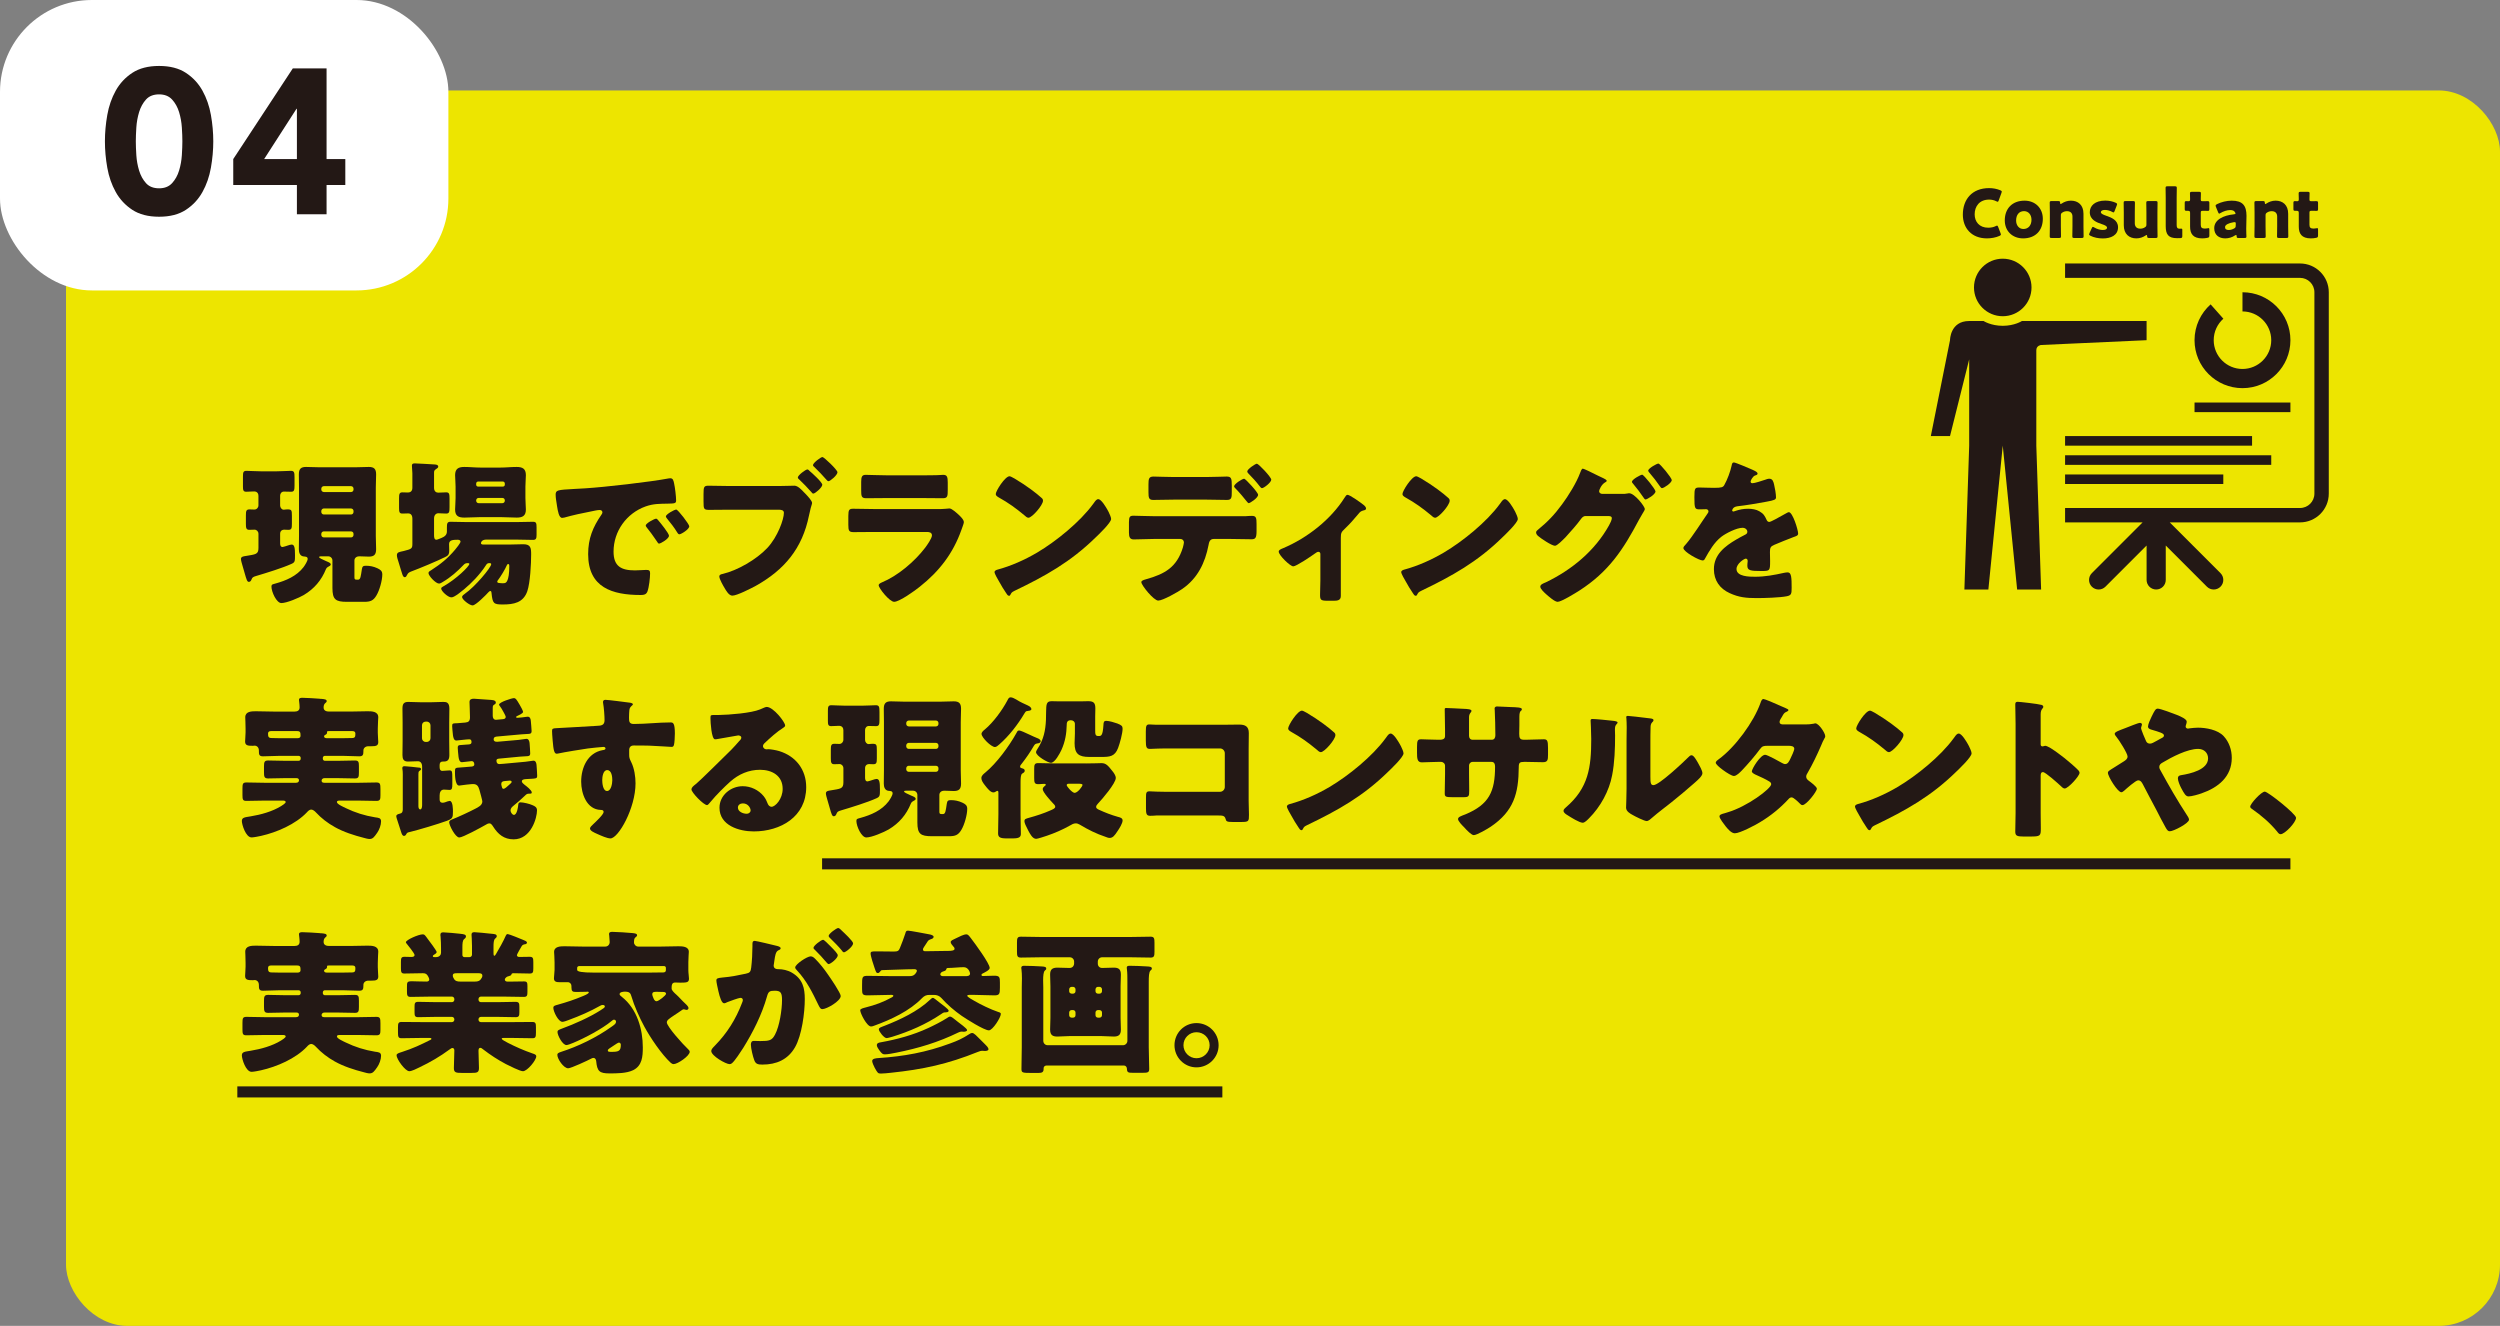 <?xml version="1.0" encoding="UTF-8"?><svg id="_レイヤー_1" xmlns="http://www.w3.org/2000/svg" viewBox="0 0 320.009 169.716"><rect x="0" y="0" width="320.009" height="169.716" fill="#808080" stroke="none"/><defs><style>.cls-1{fill:#fff;}.cls-2{fill-rule:evenodd;}.cls-2,.cls-3{fill:#231815;}.cls-4{fill:none;stroke:#231815;stroke-miterlimit:10;stroke-width:1.416px;}.cls-5{fill:#ede500;}</style></defs><rect class="cls-5" x="8.451" y="11.578" width="311.558" height="158.138" rx="7.842" ry="7.842"/><rect class="cls-1" x="0" width="57.396" height="37.177" rx="11.763" ry="11.763"/><g><path class="cls-3" d="M13.43,18.092c0-1.107,.101-2.232,.303-3.375,.202-1.143,.562-2.179,1.081-3.111,.519-.932,1.226-1.692,2.123-2.281s2.039-.883,3.428-.883c1.388,0,2.531,.294,3.428,.883s1.604,1.349,2.123,2.281c.518,.932,.879,1.969,1.081,3.111,.202,1.143,.303,2.268,.303,3.375s-.102,2.233-.303,3.375c-.202,1.143-.563,2.18-1.081,3.111-.519,.932-1.226,1.692-2.123,2.281s-2.04,.883-3.428,.883c-1.389,0-2.532-.294-3.428-.883s-1.604-1.349-2.123-2.281-.879-1.969-1.081-3.111-.303-2.268-.303-3.375Zm3.955,0c0,.493,.022,1.081,.066,1.767,.044,.686,.163,1.345,.356,1.978s.488,1.169,.883,1.608,.954,.659,1.675,.659c.703,0,1.256-.22,1.661-.659,.404-.439,.703-.976,.896-1.608,.193-.633,.312-1.292,.356-1.978,.043-.686,.066-1.274,.066-1.767,0-.492-.022-1.081-.066-1.767-.044-.686-.163-1.345-.356-1.978-.194-.633-.493-1.169-.896-1.608-.405-.439-.959-.659-1.661-.659-.721,0-1.279,.22-1.675,.659-.396,.439-.69,.976-.883,1.608s-.312,1.292-.356,1.978-.066,1.275-.066,1.767Z"/><path class="cls-3" d="M38.005,23.682h-8.148v-3.322l7.621-11.602h4.324v11.602h2.399v3.322h-2.399v3.744h-3.797v-3.744Zm0-9.756h-.053l-4.14,6.434h4.193v-6.434Z"/></g><g><path class="cls-3" d="M33.081,68.315c0-.277-.218-.515-.496-.515-.218,0-.456,.02-.674,.02-.396,0-.436-.238-.436-.773v-1.05c0-.595,.04-.793,.476-.793,.198,0,.496,.02,.614,.02,.297,0,.516-.257,.516-.535v-1.229c0-.258-.139-.555-.555-.555-.337,0-.674,.04-1.011,.04-.377,0-.416-.218-.416-.674v-1.269c0-.535,.04-.733,.456-.733,.436,0,1.13,.06,1.824,.06h2.042c.693,0,1.387-.06,1.804-.06,.436,0,.476,.198,.476,.852v.991c0,.615-.04,.833-.436,.833-.317,0-.614-.02-.932-.02-.277,0-.476,.238-.476,.515v1.269c0,.258,.198,.535,.456,.535,.099,0,.297-.04,.456-.04,.555,0,.595,.079,.595,.833v1.011c0,.575-.04,.773-.456,.773-.178,0-.337-.02-.515-.02-.337,0-.535,.198-.535,.535v1.209c0,.198,.04,.476,.317,.476,.099,0,.535-.159,.674-.198,.139-.04,.337-.119,.476-.119,.376,0,.436,.436,.436,1.368,0,.753,0,.912-.456,1.11-1.13,.515-3.25,1.169-4.519,1.546-.416,.119-.496,.198-.595,.456-.06,.159-.159,.297-.337,.297-.218,0-.297-.278-.535-1.11l-.297-1.03c-.06-.218-.178-.575-.178-.793,0-.297,.317-.337,.594-.377,1.289-.218,1.646-.198,1.646-1.03v-1.824Zm5.808,7.849c-.615,.357-2.181,1.031-2.875,1.031-.614,0-1.269-1.427-1.269-2.121,0-.277,.159-.277,.496-.376,1.368-.376,2.735-.951,3.627-2.121,.159-.218,.515-.773,.515-1.031,0-.297-.277-.297-.495-.317-.496-.04-.634-.496-.634-.932,0-.575,.02-1.149,.02-1.705v-6.164c0-.575-.02-1.15-.02-1.705,0-.674,.238-.952,.912-.952,.535,0,1.07,.04,1.605,.04h4.836c.535,0,1.07-.04,1.605-.04,.674,0,.932,.258,.932,.952,0,.575-.04,1.129-.04,1.705v6.164c0,.555,.04,1.13,.04,1.705,0,.733-.297,.952-.932,.952-.416,0-.833-.04-1.249-.04-.297,0-.595,.198-.595,.535v2.121c0,.238,.02,.337,.297,.337h.158c.337,0,.357-.436,.496-1.328,.06-.377,.159-.456,.535-.456,.516,0,.971,.099,1.447,.317,.376,.179,.634,.337,.634,.793,0,.773-.357,2.042-.753,2.696-.396,.674-.793,.812-1.566,.812h-2.2c-1.447,0-1.863-.277-1.863-1.764v-3.508c0-.317-.238-.555-.555-.555h-.872c-.119,0-.278,0-.278,.119,0,.08,.416,.297,.892,.496,.317,.139,.595,.218,.595,.436,0,.159-.258,.238-.376,.317-.119,.079-.179,.139-.238,.277-.575,1.427-1.507,2.517-2.834,3.31Zm6.045-13.181c.178,0,.317-.139,.317-.317v-.119c0-.178-.139-.317-.317-.317h-3.489c-.159,0-.317,.139-.317,.317v.119c0,.178,.139,.297,.317,.317h3.489Zm-3.489,2.101c-.159,0-.317,.159-.317,.317v.139c0,.178,.158,.317,.317,.317h3.489c.178,0,.317-.139,.317-.317v-.139c0-.159-.119-.297-.317-.317h-3.489Zm0,2.934c-.159,0-.317,.139-.317,.317v.139c0,.178,.158,.317,.317,.317h3.489c.178,0,.317-.139,.317-.317v-.139c0-.179-.119-.297-.317-.317h-3.489Z"/><path class="cls-3" d="M52.785,66.372c0-.516-.297-.654-.515-.654-.258,0-.516,.02-.773,.02-.376,0-.416-.218-.416-.733v-1.209c0-.555,.04-.773,.436-.773,.218,0,.496,.02,.713,.02,.297,0,.555-.178,.555-.595v-1.863c0-.257-.06-.733-.06-.991,0-.238,.159-.278,.377-.278,.277,0,2.259,.119,2.577,.139,.198,.02,.416,.059,.416,.277,0,.159-.159,.218-.337,.357-.178,.119-.198,.238-.198,.436v1.922c0,.456,.278,.615,.535,.615,.337,0,.674-.04,1.011-.04,.396,0,.436,.198,.436,.833v1.051c0,.634-.04,.833-.436,.833-.337,0-.654-.04-.991-.04-.277,0-.555,.198-.555,.674v2.121c0,.337,.04,.595,.317,.595,.099,0,.535-.198,.654-.238,.377-.159,.674-.376,.674-.812v-.496c0-.535,.04-.753,.456-.753,.733,0,1.467,.04,2.22,.04h6.145c.733,0,1.467-.04,2.2-.04,.416,0,.456,.179,.456,.753v.932c0,.456-.079,.634-.456,.634-.733,0-1.467-.04-2.2-.04h-3.766c-.634,0-.694,.396-.694,.456,0,.159,.198,.179,.317,.179h3.31c.595,0,1.189-.04,1.784-.04,.952,0,1.011,.476,1.011,1.289,0,1.189-.119,3.647-.495,4.737-.516,1.467-1.745,1.685-3.132,1.685-1.189,0-1.308-.119-1.447-1.486-.02-.179-.059-.238-.158-.238-.08,0-.179,.099-.238,.158-.297,.337-1.625,1.685-2.022,1.685s-1.348-.753-1.348-1.07c0-.179,.238-.337,.376-.436,1.269-.872,3.35-3.35,3.35-3.766,0-.099-.079-.139-.158-.139h-.119c-.218,0-.317,.139-.416,.297-.377,.595-.873,1.189-1.348,1.705-.793,.852-2.062,1.942-2.715,2.279-.139,.079-.258,.099-.357,.099-.416,0-1.289-.793-1.289-1.13,0-.139,.179-.218,.278-.277,1.665-.932,3.33-2.577,3.33-2.874,0-.099-.139-.099-.218-.099-.238,0-.376,.06-.535,.238-.773,.812-1.645,1.585-2.636,2.161-.139,.079-.317,.218-.496,.218-.416,0-1.348-.991-1.348-1.348,0-.179,.178-.258,.337-.357,1.229-.793,2.121-1.506,3.072-2.636,.139-.159,.694-.852,.694-1.031,0-.178-.198-.238-.357-.238-.634,0-1.11,.04-1.11,.555,0,.159,.02,.535,.02,.793,0,.396-.04,.614-.416,.812-1.13,.575-3.291,1.467-4.5,1.922-.317,.139-.357,.198-.476,.416-.079,.139-.139,.297-.297,.297-.119,0-.218-.099-.297-.317-.119-.317-.277-.912-.515-1.665-.08-.238-.198-.594-.198-.832,0-.396,.317-.416,.852-.535,1.031-.258,1.13-.317,1.13-.912v-3.25Zm11.298-6.521c.674,0,1.348-.079,2.042-.079,.753,0,1.189,.218,1.189,1.051,0,.456-.059,.912-.059,1.466v1.467c0,.535,.059,1.011,.059,1.467,0,.813-.436,1.031-1.169,1.031-.694,0-1.387-.06-2.062-.06h-2.596c-.674,0-1.348,.06-2.042,.06-.753,0-1.189-.198-1.189-1.031,0-.456,.06-.932,.06-1.467v-1.467c0-.555-.06-1.011-.06-1.466,0-.813,.416-1.051,1.169-1.051,.694,0,1.388,.079,2.062,.079h2.596Zm.278,2.438c.139,0,.258-.099,.258-.238v-.158c0-.139-.119-.258-.258-.258h-3.152c-.139,0-.257,.119-.257,.258v.158c0,.139,.119,.238,.257,.238h3.152Zm-3.092,1.447c-.178,0-.317,.139-.317,.317v.04c0,.178,.139,.317,.317,.317h3.033c.178,0,.317-.139,.317-.317v-.04c0-.178-.119-.317-.317-.317h-3.033Zm3.607,8.622c-.218,.516-.812,1.487-1.149,1.923-.04,.06-.08,.099-.08,.158,0,.179,.159,.179,.357,.198,.099,.02,.277,.02,.376,.02,.278,0,.436-.04,.575-.376,.119-.278,.238-.813,.238-1.824,0-.099,0-.258-.139-.258-.099,0-.139,.08-.179,.159Z"/><path class="cls-3" d="M71.123,63.34c0-.614,.218-.634,2.398-.753,.396-.02,.852-.04,1.407-.079,2.498-.159,8.246-.812,10.664-1.269,.08-.02,.139-.02,.198-.02,.357,0,.416,.278,.496,.654,.119,.515,.258,1.685,.258,2.2,0,.376-.218,.376-1.07,.396-1.051,.02-1.824,0-2.834,.356-2.438,.873-4.103,3.172-4.103,5.788,0,1.883,.991,2.398,2.735,2.398,.496,0,1.149-.06,1.427-.06,.376,0,.515,.06,.515,.436,0,.575-.139,1.804-.337,2.319-.159,.396-.436,.456-.852,.456-3.667,0-6.739-.951-6.739-5.233,0-1.982,.595-3.449,1.705-5.054,.06-.099,.119-.178,.119-.297,0-.178-.139-.297-.356-.297-.258,0-.793,.119-1.07,.179-1.051,.198-2.418,.495-3.449,.792-.079,.02-.198,.04-.277,.04-.416,0-.555-.892-.654-1.506-.099-.674-.178-1.05-.178-1.447Zm13.161,3.291c.258,.297,1.348,1.645,1.348,1.942,0,.396-1.07,1.011-1.269,1.011-.099,0-.139-.06-.396-.456-.377-.575-.773-1.09-1.209-1.645-.08-.099-.099-.159-.099-.218,0-.278,1.11-.873,1.328-.873,.099,0,.218,.139,.297,.238Zm3.944,.733c0,.396-1.05,1.031-1.269,1.031-.139,0-.238-.178-.297-.277-.376-.614-.812-1.169-1.269-1.725-.059-.079-.158-.198-.158-.297,0-.257,1.09-.872,1.328-.872,.218,0,1.665,1.883,1.665,2.141Z"/><path class="cls-3" d="M99.806,62.21c.614,0,1.486-.04,1.883-.04,.436,0,.932,.535,1.229,.852l.159,.159c.317,.337,.872,.912,.872,1.209,0,.119-.139,.476-.179,.654-.079,.317-.139,.634-.218,.952-.853,4.202-3.132,6.937-6.818,8.999-.595,.317-2.398,1.249-2.993,1.249-.436,0-.793-.634-.991-.971-.178-.297-.674-1.149-.674-1.486,0-.218,.218-.277,.396-.317,1.923-.436,4.361-1.863,5.729-3.31,1.348-1.427,2.141-3.687,2.141-4.519,0-.357-.377-.396-.674-.396h-6.323c-.833,0-1.665,.02-2.517,.02-.733,0-.773-.08-.773-1.051v-.991c0-.912,.059-1.05,.654-1.05,.912,0,1.804,.04,2.716,.04h6.382Zm3.548-2.121c.099,0,.198,.119,.277,.198,.297,.238,1.625,1.447,1.625,1.764,0,.337-.912,1.13-1.149,1.13-.099,0-.159-.079-.218-.159-.535-.594-1.031-1.129-1.605-1.665-.079-.06-.159-.139-.159-.238,0-.277,.991-1.03,1.229-1.03Zm3.845,.356c0,.377-.932,1.15-1.149,1.15-.099,0-.179-.099-.238-.159-.516-.595-1.011-1.11-1.586-1.665-.079-.06-.159-.139-.159-.238,0-.277,.991-1.031,1.209-1.031,.198,0,1.922,1.645,1.922,1.942Z"/><path class="cls-3" d="M119.769,65.163c.516,0,1.051,0,1.309-.04,.139-.02,.317-.04,.456-.04,.317,0,.971,.615,1.249,.872,.238,.238,.594,.575,.594,.892,0,.178-.257,.793-.317,.991-1.07,3.013-2.834,5.292-5.312,7.254-.575,.476-2.616,1.942-3.291,1.942-.594,0-1.982-1.744-1.982-2.121,0-.179,.258-.297,.396-.357,2.062-.853,4.202-2.676,5.55-4.44,.238-.317,.872-1.209,.872-1.585,0-.396-.396-.437-.634-.437h-6.759c-.892,0-1.764,.02-2.636,.02-.595,0-.674-.178-.674-.951v-1.13c0-.793,.119-.912,.634-.912,.912,0,1.823,.04,2.735,.04h7.81Zm-1.685-4.321c.614,0,1.249,0,1.883-.02,.258,0,.516-.04,.773-.04,.495,0,.575,.278,.575,.991v.932c0,.812-.02,1.07-.634,1.07-.872,0-1.744-.02-2.597-.02h-4.618c-.853,0-1.725,.02-2.597,.02-.595,0-.634-.258-.634-1.011v-1.09c0-.654,.119-.892,.575-.892,.595,0,1.685,.06,2.656,.06h4.618Z"/><path class="cls-3" d="M141.772,65.282c.04,.06,.06,.139,.119,.218,.139,.297,.337,.713,.337,.932,0,.476-1.605,2.002-2.021,2.398-3.191,3.112-6.382,4.896-10.347,6.799-.396,.198-.376,.238-.535,.516-.02,.059-.08,.119-.159,.119-.159,0-.277-.178-.357-.317-.337-.496-.654-1.011-.931-1.526-.139-.238-.575-.971-.575-1.189,0-.178,.218-.277,.377-.317,1.764-.476,3.488-1.249,5.074-2.181,2.438-1.447,5.49-3.924,7.155-6.204,.04-.06,.079-.099,.119-.159,.179-.258,.337-.476,.555-.476,.396,0,1.011,1.07,1.189,1.387Zm-11.933-4.043c1.605,.952,2.834,1.903,3.489,2.498,.119,.099,.178,.198,.178,.357,0,.575-1.407,2.18-1.863,2.18-.178,0-.376-.179-.496-.297-1.149-.952-2.021-1.586-3.33-2.319-.159-.099-.357-.218-.357-.416,0-.396,1.189-2.279,1.764-2.279,.099,0,.337,.119,.614,.277Z"/><path class="cls-3" d="M159.436,66.075c.277-.02,.535-.04,.812-.04,.535,0,.595,.238,.595,1.031v.912c0,.852-.139,1.05-.634,1.05-.912,0-1.824-.04-2.735-.04h-2.121c-.515,0-.595,.456-.654,.773-.436,2.28-1.407,4.282-3.37,5.629-.535,.376-2.478,1.487-3.072,1.487-.575,0-2.161-1.962-2.161-2.359,0-.198,.277-.277,.614-.376,2.418-.674,3.925-1.546,4.698-4.044,.04-.158,.139-.535,.139-.654,0-.258-.178-.456-.456-.456h-3.37c-.833,0-1.784,.06-2.597,.06-.476,0-.614-.277-.614-.872v-1.328c0-.733,.139-.833,.594-.833,.575,0,1.745,.06,2.617,.06h11.714Zm-4.995-5.015c.991,0,2.081-.06,2.577-.06,.595,0,.654,.258,.654,1.13v.833c0,.733-.02,1.031-.615,1.031-.872,0-1.744-.04-2.616-.04h-4.182c-.892,0-1.764,.04-2.636,.04-.555,0-.615-.258-.615-.991v-.991c0-.733,.06-1.011,.654-1.011,.496,0,1.585,.06,2.597,.06h4.182Zm6.601,2.279c0,.396-1.031,1.07-1.209,1.07-.04,0-.139-.079-.257-.238-.337-.416-.872-1.09-1.447-1.665-.079-.079-.158-.159-.158-.258,0-.297,1.05-.971,1.288-.971,.159,0,1.784,1.744,1.784,2.062Zm1.685-1.942c0,.356-.951,1.09-1.189,1.09-.099,0-.198-.119-.258-.198-.456-.594-.952-1.149-1.487-1.685-.059-.06-.139-.159-.139-.258,0-.297,1.051-.991,1.229-.991,.218,0,1.843,1.724,1.843,2.042Z"/><path class="cls-3" d="M171.628,76.302c0,.555-.456,.595-.892,.595h-.812c-.872,0-.951-.119-.951-.773,0-.614,.04-1.209,.04-1.824v-3.389c0-.139-.08-.278-.258-.278-.139,0-.297,.119-.496,.258-.396,.297-2.339,1.605-2.715,1.605-.396,0-1.863-1.427-1.863-1.883,0-.198,.198-.297,.595-.456,3.072-1.308,6.065-3.647,7.829-6.442,.139-.218,.238-.376,.377-.376,.297,0,1.585,.912,2.061,1.289,.179,.139,.317,.317,.317,.456,0,.159-.139,.218-.277,.238-.377,.099-.476,.179-.714,.476-.535,.654-1.11,1.288-1.705,1.863-.456,.436-.535,.535-.535,1.209v7.433Z"/><path class="cls-3" d="M193.83,65.282c.04,.06,.06,.139,.119,.218,.139,.297,.337,.713,.337,.932,0,.476-1.605,2.002-2.021,2.398-3.191,3.112-6.382,4.896-10.347,6.799-.396,.198-.376,.238-.535,.516-.02,.059-.08,.119-.159,.119-.159,0-.277-.178-.357-.317-.337-.496-.654-1.011-.931-1.526-.139-.238-.575-.971-.575-1.189,0-.178,.218-.277,.377-.317,1.764-.476,3.488-1.249,5.074-2.181,2.438-1.447,5.49-3.924,7.155-6.204,.04-.06,.079-.099,.119-.159,.179-.258,.337-.476,.555-.476,.396,0,1.011,1.07,1.189,1.387Zm-11.933-4.043c1.605,.952,2.834,1.903,3.489,2.498,.119,.099,.178,.198,.178,.357,0,.575-1.407,2.18-1.863,2.18-.178,0-.376-.179-.496-.297-1.149-.952-2.021-1.586-3.33-2.319-.159-.099-.357-.218-.357-.416,0-.396,1.189-2.279,1.764-2.279,.099,0,.337,.119,.614,.277Z"/><path class="cls-3" d="M207.608,63.22c.258,0,.496,0,.753-.059,.059-.02,.139-.02,.198-.02,.654,0,1.982,1.665,1.982,2.022,0,.099-.099,.277-.277,.555-.119,.218-.278,.476-.456,.793-2.042,3.865-3.885,6.66-7.631,9.078-.496,.317-2.319,1.447-2.794,1.447-.377,0-1.15-.694-1.467-.971-.238-.218-.753-.674-.753-.971,0-.277,.376-.416,.713-.555,3.33-1.605,6.284-4.043,8.087-7.294,.119-.218,.356-.674,.356-.912,0-.258-.277-.278-.515-.278h-2.834c-.337,0-.496,.238-.674,.476-.396,.555-1.269,1.546-1.744,2.061-.04,.04-.099,.099-.159,.179-.376,.376-1.07,1.09-1.348,1.09-.416,0-1.823-.951-2.16-1.249-.139-.119-.258-.277-.258-.456,0-.139,.099-.238,.198-.317,1.269-1.031,2.161-1.962,3.132-3.291,.793-1.07,1.843-2.755,2.299-4.004,.079-.218,.198-.555,.356-.555,.119,0,1.189,.515,1.923,.892,.337,.159,.614,.297,.713,.337,.119,.06,.416,.198,.416,.337,0,.079-.119,.139-.179,.178-.515,.277-.792,1.011-.792,1.13,0,.218,.158,.317,.356,.356h2.557Zm4.301-.317c0,.396-1.09,1.031-1.269,1.031-.099,0-.159-.099-.218-.179-.555-.812-.773-1.09-1.387-1.843-.06-.06-.139-.159-.139-.238,0-.317,1.129-.912,1.308-.912,.198,0,1.705,1.863,1.705,2.141Zm2.081-1.447c0,.356-1.011,1.03-1.249,1.03-.099,0-.179-.119-.238-.198-.436-.634-.892-1.229-1.408-1.823-.059-.079-.119-.139-.119-.218,0-.297,1.11-.912,1.308-.912s1.705,1.824,1.705,2.121Z"/><path class="cls-3" d="M224.36,60.148c.357,.159,.614,.297,.614,.476,0,.158-.218,.218-.356,.257-.238,.099-.535,.595-.535,.753s.099,.218,.238,.218c.297,0,1.189-.297,1.605-.436,.159-.059,.376-.139,.555-.139,.436,0,.535,.416,.615,.773,.099,.396,.238,1.189,.238,1.605,0,.297-.178,.377-1.269,.575s-2.438,.436-3.667,.575c-.634,.079-.674,.515-.674,.535,0,.099,.099,.139,.178,.139,.04,0,.139-.04,.179-.06,.575-.198,1.09-.297,1.685-.297,.476,0,1.031,.08,1.427,.317,.555,.317,.694,.575,.951,1.13,.08,.159,.179,.238,.337,.238,.198,0,1.249-.595,1.844-.932,.178-.099,.317-.178,.396-.218,.079-.04,.178-.099,.257-.099,.496,0,1.189,2.28,1.189,2.735,0,.258-.198,.317-.595,.456-.951,.357-1.546,.614-2.458,.991-.476,.198-.555,.376-.555,.912,0,.238,.02,.713,.02,1.15,0,1.269-.02,1.288-1.129,1.288-1.368,0-1.784-.06-1.784-.674,0-.178,.02-.357,.04-.535v-.099c0-.139-.079-.277-.238-.277-.198,0-1.189,.634-1.189,1.328,0,.991,1.685,.991,2.378,.991,1.269,0,2.438-.218,3.687-.496,.179-.04,.357-.06,.496-.06,.476,0,.496,.714,.496,1.982,0,.753-.04,.951-.614,1.07-.892,.178-2.875,.238-3.846,.238-1.387,0-2.299-.099-3.469-.634-1.269-.575-2.021-1.625-2.021-3.072,0-1.863,1.407-2.934,2.854-3.786,.337-.198,.733-.416,1.09-.595,.178-.08,.337-.179,.337-.396,0-.277-.258-.516-.614-.516-.753,0-2.121,.694-2.716,1.15-.932,.733-1.526,1.784-2.101,2.814-.059,.119-.139,.218-.297,.218-.436,0-2.458-1.11-2.458-1.586,0-.159,.119-.277,.357-.535,.812-.932,2.101-2.993,2.735-3.885,.099-.139,.119-.198,.119-.277,0-.159-.139-.278-.297-.278-.238,0-.515,.02-.773,.02-.674,0-.733-.06-.733-1.546,0-1.229,.079-1.249,.713-1.249,.436,0,1.15,.04,1.804,.04,.972,0,1.15-.079,1.309-.356,.396-.694,.773-1.725,.932-2.458,.059-.297,.099-.436,.297-.436,.218,0,2.101,.812,2.418,.951Z"/><path class="cls-3" d="M35.796,96.752c-.713,0-1.427,.06-2.141,.06-.496,0-.516-.258-.516-.674v-.06c0-.436-.277-.634-.555-.634-.06,0-.119,.02-.198,.02-.575,0-1.011,0-1.011-.535,0-.277,.059-.792,.059-1.189v-.476c0-.595-.04-1.249-.04-1.447,0-.753,.793-.773,1.348-.773,.753,0,1.526,.04,2.279,.04h2.696c.356,0,.634-.139,.634-.535s-.08-.833-.08-.951c0-.258,.218-.278,.436-.278,.535,0,1.646,.08,2.2,.119,.08,.02,.178,.02,.258,.02,.376,.04,.654,.059,.654,.297,0,.099-.099,.178-.218,.277-.139,.139-.178,.337-.178,.535,0,.416,.376,.515,.713,.515h2.636c.753,0,1.526-.04,2.279-.04,.555,0,1.368,.02,1.368,.773,0,.139-.06,.833-.06,1.447v.535c0,.436,.06,.912,.06,1.189,0,.476-.297,.535-.892,.535h-.376c-.416,0-.634,.278-.634,.535v.08c0,.476-.06,.674-.535,.674-.713,0-1.407-.06-2.121-.06h-2.28c-.139,0-.257,.119-.257,.258v.119c0,.139,.119,.258,.257,.258h1.705c.714,0,1.427-.04,2.141-.04,.476,0,.515,.198,.515,.753v.773c0,.575-.04,.773-.515,.773-.714,0-1.427-.04-2.141-.04h-1.724c-.337,0-.396,.218-.396,.317,0,.277,.258,.277,.396,.277h4.301c.773,0,1.546-.04,2.319-.04,.476,0,.515,.198,.515,.833v.812c0,.516-.04,.714-.515,.714-.773,0-1.546-.04-2.319-.04h-2.299c-.258,0-.436,0-.436,.198,0,.257,.872,.634,1.11,.753,1.229,.595,2.438,.971,3.766,1.189,.416,.06,.773,.06,.773,.515,0,.476-.218,1.07-.496,1.467-.376,.535-.555,.793-.971,.793-.218,0-.496-.079-.713-.139-1.249-.317-2.617-.753-3.747-1.388-.892-.496-1.724-1.13-2.438-1.903-.119-.139-.376-.337-.575-.337-.218,0-.416,.198-.555,.357-1.447,1.526-3.845,2.557-5.867,3.013-.258,.06-.971,.198-1.209,.198-.753,0-1.249-1.665-1.249-2.101,0-.476,.416-.476,1.11-.595,1.328-.218,2.775-.614,3.905-1.308,.139-.079,.595-.376,.595-.515,0-.179-.178-.198-.436-.198h-2.26c-.773,0-1.566,.04-2.339,.04-.456,0-.496-.178-.496-.773v-.793c0-.614,.04-.793,.516-.793,.773,0,1.546,.04,2.319,.04h4.024c.277,0,.376-.158,.376-.317,0-.198-.139-.277-.317-.277h-1.506c-.714,0-1.408,.04-2.121,.04-.496,0-.535-.218-.535-.813v-.733c0-.555,.06-.753,.535-.753,.713,0,1.427,.04,2.121,.04h1.784c.139,0,.258-.119,.258-.258v-.119c0-.139-.099-.238-.258-.258h-2.438Zm2.299-2.26c.198,0,.376-.079,.376-.297,0-.456-.04-.614-.456-.614h-3.31c-.218,0-.396,.06-.396,.317,0,.416,.06,.575,.496,.575h.04c.317,0,.634,.02,.952,.02h2.299Zm5.768,0c.396,0,.792-.02,1.189-.02,.416,0,.436-.198,.436-.555,0-.277-.178-.337-.416-.337h-2.954c-.158,0-.257,0-.257,.119v.099c0,.139-.119,.218-.238,.277-.08,.04-.139,.079-.139,.178,0,.119,.08,.238,.337,.238h2.042Z"/><path class="cls-3" d="M56.274,98.199c0,.218,.059,.476,.337,.476,.277,0,.634-.06,.912-.06,.357,0,.376,.139,.376,1.05v.694c0,.535-.04,.753-.356,.753-.198,0-.535-.04-.714-.04-.436,0-.555,.396-.555,.753v.496c0,.258,.099,.436,.396,.436,.099,0,.198-.04,.297-.06,.119-.06,.496-.178,.595-.178,.416,0,.416,1.09,.416,1.387,0,.773-.06,.892-.793,1.169-1.15,.416-3.528,1.13-4.737,1.427-.198,.04-.337,.06-.436,.258-.06,.119-.139,.238-.297,.238-.198,0-.277-.238-.337-.396-.218-.634-.396-1.269-.614-1.903-.02-.079-.04-.159-.04-.218,0-.218,.258-.278,.416-.317,.317-.06,.416-.238,.416-.535v-3.786c0-.496,.02-1.011-.04-1.368,0-.04-.02-.099-.02-.139,0-.218,.119-.258,.297-.258,.218,0,1.526,.139,1.804,.178,.139,0,.297,.02,.297,.198,0,.099-.079,.139-.198,.218-.139,.099-.139,.218-.139,.456v4.063c0,.159,.04,.416,.238,.416,.218,0,.238-.416,.238-.555v-4.916c0-.456-.218-.694-.535-.694-.436,0-.852,.04-1.288,.04-.555,0-.694-.337-.694-.833,0-.614,.02-1.209,.02-1.804v-2.359c0-.594-.02-1.189-.02-1.804,0-.575,.178-.833,.733-.833,.515,0,1.011,.04,1.506,.04h1.526c.496,0,.991-.04,1.467-.04,.376,0,.773,.04,.773,.853,0,.595-.02,1.189-.02,1.784v2.359c0,.595,.02,1.189,.02,1.784,0,.535-.139,.852-.713,.852h-.139c-.277,0-.396,.178-.396,.436v.277Zm-2.26-3.707c0,.258,.198,.476,.476,.476h.139c.278,0,.476-.218,.476-.476v-1.645c0-.258-.198-.476-.476-.476h-.139c-.277,0-.476,.198-.476,.476v1.645Zm5.827,5.927c-.158,.02-.991,.139-1.07,.139-.535,0-.535-1.427-.535-1.804,0-.476,.06-.476,.714-.515,.139-.02,.317-.02,.515-.04l.932-.079c.218-.02,.317-.139,.317-.258,0-.317-.159-.436-.337-.436-.059,0-1.149,.139-1.249,.139-.337,0-.396-.436-.436-.693-.04-.297-.099-1.031-.099-1.15,0-.277,.06-.337,.376-.356,.337-.02,.912-.06,1.07-.08,.159-.02,.317-.079,.317-.277s-.04-.376-.277-.376c-.317,0-1.586,.158-1.665,.158-.337,0-.396-.436-.436-.693-.04-.297-.099-1.051-.099-1.15,0-.357,.059-.357,.693-.376,.357-.02,.615-.04,.972-.08,.436-.04,.614-.198,.614-.674,0-.496-.06-1.823-.06-1.962,0-.356,.277-.416,.575-.416,.099,0,1.745,.119,2.002,.139,.218,.02,.793,0,.793,.357,0,.159-.139,.218-.258,.297-.119,.079-.139,.158-.139,.496v.892c0,.278,.119,.516,.416,.516,.04,0,.476-.04,.892-.08,.179-.02,.357-.079,.357-.297,0-.099-.238-.535-.317-.674-.139-.257-.278-.496-.456-.733-.04-.04-.079-.099-.079-.158,0-.317,1.645-.833,1.903-.833,.198,0,.297,.099,.733,.852,.099,.159,.436,.773,.436,.912,0,.198-.615,.456-.773,.535-.04,.02-.119,.06-.119,.119,0,.099,.099,.099,.159,.099,.277,0,.892-.079,1.129-.119,.119-.02,.159-.02,.198-.02,.297,0,.377,.297,.396,.535,.02,.297,.099,1.011,.099,1.289,0,.356-.139,.376-.674,.396-.178,0-.376,.02-.634,.04l-3.092,.277c-.158,.02-.456,.02-.456,.376,0,.159,.119,.317,.456,.297l2.716-.238c.218-.02,.654-.079,.872-.119,.04,0,.099-.02,.159-.02,.277,0,.376,.317,.396,.555,.02,.297,.079,1.011,.079,1.289,0,.357-.139,.376-.674,.396-.159,0-.377,.02-.634,.04l-2.716,.258c-.178,.02-.297,.079-.297,.258,0,.277,.139,.436,.357,.436,.08,0,.337-.02,.555-.04l2.795-.257c.238-.02,.654-.08,.872-.119,.04,0,.099-.02,.158-.02,.297,0,.377,.317,.396,.555,.02,.277,.08,1.11,.08,1.348,0,.416-.06,.377-1.447,.456-.198,.02-.515,.04-.515,.297,0,.159,.238,.337,.357,.436,.218,.159,.912,.694,.912,.971,0,.139-.08,.159-.238,.159h-.06c-.337,0-.357,.06-.595,.277-.416,.396-1.031,.952-1.467,1.289-.198,.159-.357,.337-.357,.595,0,.198,.218,.555,.437,.555,.396,0,.535-1.031,.555-1.328,.02-.159,.08-.278,.277-.278,.377,0,1.189,.198,1.526,.357,.337,.139,.595,.277,.595,.674,0,.952-.753,3.707-2.993,3.707-1.229,0-2.002-.654-2.616-1.625-.119-.178-.258-.416-.476-.416-.198,0-.357,.099-.516,.198-.515,.297-2.894,1.605-3.35,1.605-.496,0-1.289-1.546-1.289-1.942,0-.238,.258-.317,.436-.396,.793-.317,2.161-.952,2.914-1.348,.376-.198,.892-.437,.892-.932,0-.119-.277-1.13-.376-1.487-.139-.476-.317-.733-.812-.733-.08,0-.416,.02-.714,.06Zm4.737-.436c-.238,.02-.416,.099-.416,.396,0,.079,.06,.277,.079,.356,.04,.139,.08,.238,.218,.238,.159,0,.456-.278,.694-.496,.079-.08,.139-.139,.198-.179,.06-.059,.139-.119,.139-.218,0-.139-.139-.159-.258-.159-.04,0-.456,.04-.654,.06Z"/><path class="cls-3" d="M80.558,89.934c.158,.02,.456,.079,.456,.218,0,.06-.059,.119-.139,.179-.119,.119-.297,.257-.317,.595-.02,.198-.04,.614-.04,.912,0,.515,.02,.833,.614,.833,1.566,0,3.132-.198,4.698-.198,.297,0,.555,.02,.555,1.407,0,.376-.04,1.229-.119,1.487-.06,.158-.119,.238-.297,.238-.099,0-2.24-.139-2.854-.159-.654-.02-1.328-.02-2.002-.02-.376,0-.575,.218-.575,.595v.476c0,.516,.02,.555,.277,1.09,.377,.773,.535,1.824,.535,2.676,0,3.191-2.2,7.057-3.211,7.057-.416,0-1.209-.357-1.605-.535-.555-.238-1.011-.456-1.011-.733,0-.179,.258-.416,.416-.555,.377-.357,1.328-1.249,1.328-1.566,0-.218-.178-.258-.357-.258-1.823-.04-2.517-2.101-2.517-3.627,0-1.764,.812-3.667,2.735-4.024,.139-.02,.376-.04,.376-.218,0-.099-.079-.198-.257-.198-.218,0-1.665,.158-1.982,.198-.476,.059-3.25,.515-3.647,.614-.119,.02-.258,.06-.357,.06-.317,0-.416-.456-.515-1.645-.06-.654-.08-1.11-.08-1.269,0-.297,.099-.337,.575-.357,1.804-.08,3.587-.218,5.173-.297,.515-.02,.971-.06,.971-.713,0-.555-.08-1.625-.179-2.161-.02-.08-.02-.119-.02-.159,0-.139,.06-.297,.297-.297,.356,0,2.616,.297,3.072,.357Zm-3.469,9.93c0,.357,.079,1.388,.614,1.388s.674-.991,.674-1.388c0-.416-.079-1.288-.654-1.288-.535,0-.634,.892-.634,1.288Z"/><path class="cls-3" d="M100.5,92.867c0,.119-.119,.218-.218,.277-.833,.515-1.724,1.328-2.438,2.002-.099,.099-.178,.218-.178,.357,0,.238,.218,.416,.456,.416,.059,0,.139-.02,.218-.02,.297,0,.991,.119,1.388,.238,2.141,.654,3.469,2.378,3.469,4.618,0,3.786-3.271,5.669-6.72,5.669-1.863,0-4.38-.753-4.38-3.033,0-1.586,1.447-2.755,2.973-2.755,1.031,0,2.022,.476,2.676,1.269,.297,.377,.357,.575,.535,.991,.08,.198,.258,.376,.476,.376,.476,0,1.427-.991,1.427-2.299,0-1.685-1.368-2.438-2.894-2.438-1.447,0-2.735,.555-3.826,1.526-.713,.634-1.843,1.764-2.438,2.498-.277,.357-.436,.496-.515,.496-.456,0-2.002-1.625-2.002-2.002,0-.238,.198-.416,.614-.733,.496-.396,3.786-3.667,4.479-4.341,.377-.376,.674-.733,1.011-1.11,.139-.139,.277-.258,.277-.456,0-.238-.317-.277-.396-.277-.06,0-2.22,.396-2.735,.476-.079,.02-.159,.02-.238,.02-.456,0-.575-2.24-.575-2.617v-.198c0-.297,.06-.297,.634-.297h.456c1.289-.02,4.123-.238,5.253-.713,.496-.218,.713-.317,.852-.317,.853,0,2.359,1.943,2.359,2.379Zm-5.411,9.97c-.317,0-.634,.179-.634,.535,0,.535,.674,.793,1.13,.793,.257,0,.496-.178,.496-.436,0-.277-.297-.892-.991-.892Z"/><path class="cls-3" d="M107.955,98.318c0-.277-.218-.515-.496-.515-.218,0-.456,.02-.674,.02-.396,0-.436-.238-.436-.773v-1.05c0-.595,.04-.793,.476-.793,.198,0,.496,.02,.614,.02,.297,0,.516-.257,.516-.535v-1.229c0-.258-.139-.555-.555-.555-.337,0-.674,.04-1.011,.04-.377,0-.416-.218-.416-.674v-1.269c0-.535,.04-.733,.456-.733,.436,0,1.13,.06,1.824,.06h2.042c.693,0,1.387-.06,1.804-.06,.436,0,.476,.198,.476,.852v.991c0,.615-.04,.833-.436,.833-.317,0-.615-.02-.932-.02-.277,0-.476,.238-.476,.516v1.269c0,.258,.198,.535,.456,.535,.099,0,.297-.04,.456-.04,.555,0,.595,.079,.595,.833v1.011c0,.575-.04,.773-.456,.773-.178,0-.337-.02-.515-.02-.337,0-.535,.198-.535,.535v1.209c0,.198,.04,.476,.317,.476,.099,0,.535-.159,.674-.198,.139-.04,.337-.119,.476-.119,.376,0,.436,.436,.436,1.368,0,.753,0,.912-.456,1.11-1.13,.515-3.25,1.169-4.519,1.546-.416,.119-.496,.198-.595,.456-.06,.158-.159,.297-.337,.297-.218,0-.297-.278-.535-1.11l-.297-1.03c-.06-.218-.178-.575-.178-.793,0-.297,.317-.337,.594-.376,1.289-.218,1.646-.198,1.646-1.031v-1.824Zm5.808,7.849c-.615,.357-2.181,1.031-2.874,1.031-.615,0-1.269-1.427-1.269-2.121,0-.277,.158-.277,.495-.376,1.368-.376,2.735-.951,3.627-2.121,.159-.218,.515-.773,.515-1.031,0-.297-.277-.297-.495-.317-.496-.04-.634-.496-.634-.932,0-.575,.02-1.149,.02-1.705v-6.164c0-.575-.02-1.15-.02-1.705,0-.674,.238-.952,.912-.952,.535,0,1.07,.04,1.605,.04h4.836c.535,0,1.07-.04,1.605-.04,.674,0,.932,.258,.932,.952,0,.575-.04,1.129-.04,1.705v6.164c0,.555,.04,1.13,.04,1.705,0,.733-.297,.952-.932,.952-.416,0-.833-.04-1.249-.04-.297,0-.595,.198-.595,.535v2.121c0,.238,.02,.337,.297,.337h.158c.337,0,.357-.436,.496-1.328,.06-.377,.159-.456,.535-.456,.516,0,.971,.099,1.447,.317,.376,.179,.634,.337,.634,.793,0,.773-.357,2.042-.753,2.696-.396,.674-.793,.812-1.566,.812h-2.2c-1.447,0-1.863-.277-1.863-1.764v-3.508c0-.317-.238-.555-.555-.555h-.872c-.119,0-.278,0-.278,.119,0,.08,.416,.297,.892,.496,.317,.139,.595,.218,.595,.436,0,.159-.258,.238-.376,.317-.119,.079-.179,.139-.238,.277-.575,1.427-1.506,2.517-2.834,3.31Zm6.045-13.181c.178,0,.317-.139,.317-.317v-.119c0-.178-.139-.317-.317-.317h-3.489c-.159,0-.317,.139-.317,.317v.119c0,.178,.139,.297,.317,.317h3.489Zm-3.489,2.101c-.159,0-.317,.159-.317,.317v.139c0,.178,.158,.317,.317,.317h3.489c.178,0,.317-.139,.317-.317v-.139c0-.159-.119-.297-.317-.317h-3.489Zm0,2.934c-.159,0-.317,.139-.317,.317v.139c0,.178,.158,.317,.317,.317h3.489c.178,0,.317-.139,.317-.317v-.139c0-.179-.119-.297-.317-.317h-3.489Z"/><path class="cls-3" d="M130.633,104.225c0,.833,.04,1.665,.04,2.498,0,.396-.178,.595-1.011,.595h-.852c-.793,0-1.051-.159-1.051-.634,0-.833,.04-1.646,.04-2.458v-2.735c0-.198-.04-.258-.139-.258-.06,0-.099,.04-.139,.06-.119,.079-.218,.139-.376,.139-.357,0-.773-.535-.991-.812-.357-.436-.535-.733-.535-1.031s.277-.515,.496-.694c1.467-1.209,3.033-3.35,3.964-5.015,.119-.218,.158-.376,.376-.376,.178,0,.773,.277,1.368,.555,.337,.159,.674,.317,.932,.416,.178,.06,.456,.198,.456,.416,0,.159-.198,.238-.337,.258-.277,.04-.376,.06-.535,.317-.456,.793-.991,1.566-1.546,2.28-.099,.119-.218,.238-.218,.396,0,.158,.179,.178,.297,.218,.159,.04,.297,.119,.297,.297,0,.198-.178,.277-.337,.376-.178,.119-.198,.634-.198,1.11v4.083Zm-.456-14.628c.396,.257,.932,.496,1.368,.694,.317,.139,.476,.317,.476,.476,0,.218-.377,.218-.595,.258-.139,.02-.218,.178-.297,.297-.833,1.408-1.962,2.874-3.211,3.964-.139,.119-.376,.337-.555,.337-.496,0-1.725-1.229-1.725-1.685,0-.218,.278-.456,.437-.575,1.07-.892,2.2-2.438,2.854-3.667,.139-.258,.198-.436,.436-.436,.218,0,.496,.158,.714,.277,.02,.02,.059,.04,.099,.06Zm8.821,8.126c.932,0,1.784-.04,2.002-.04,.575,0,.852,.337,1.368,.991,.198,.238,.456,.594,.456,.912,0,.674-1.744,2.715-2.259,3.25-.119,.139-.258,.278-.258,.456,0,.159,.159,.258,.317,.337,.813,.376,1.625,.694,2.478,.932,.238,.06,.594,.139,.594,.456,0,.376-.416,1.031-.634,1.348-.396,.614-.634,.892-1.03,.892-.179,0-.357-.08-.516-.139-1.189-.396-2.22-.912-3.31-1.566-.178-.099-.317-.159-.515-.159-.278,0-.536,.159-.773,.297-.912,.515-1.922,.951-2.914,1.288-.238,.08-1.189,.396-1.368,.396-.476,0-.793-.654-.991-1.011-.04-.06-.079-.159-.119-.238-.178-.337-.396-.773-.396-1.011,0-.278,.178-.317,.595-.436,.932-.258,1.863-.555,2.755-.952,.258-.119,.595-.238,.595-.456,0-.178-.178-.337-.297-.456-.297-.317-1.308-1.407-1.308-1.804,0-.179,.159-.317,.277-.416,.08-.06,.119-.079,.119-.139,0-.099-.119-.119-.178-.119-.258,0-.516,.04-.773,.04-.495,0-.535-.198-.535-.833v-1.11c0-.555,.04-.753,.535-.753,.694,0,1.408,.04,2.101,.04h3.984Zm-1.407-5.054c0-.278-.218-.476-.516-.476-.496,0-.535,.317-.535,.654-.02,.991-.178,2.062-.674,3.152-.218,.456-.833,1.645-1.348,1.645-.356,0-1.902-.872-1.902-1.368,0-.139,.139-.317,.198-.436,.773-1.169,1.011-2.339,1.071-3.687,.02-.396,.02-.733,.02-1.031,.02-.951,.02-1.367,.713-1.367,.317,0,.615,.02,.912,.02h2.834c.317,0,.614-.02,.932-.02,.713,0,.912,.238,.912,.931,0,.337-.02,.694-.02,1.031v1.685c0,.555,0,.812,.396,.812h.099c.277,0,.476-.099,.555-1.328,.02-.396,.02-.614,.376-.614s1.09,.218,1.407,.337c.555,.218,.674,.337,.674,.674,0,.595-.356,1.883-.575,2.458-.416,1.11-1.09,1.149-2.121,1.149h-1.586c-1.328,0-1.863-.396-1.863-1.764,0-.396,.04-.812,.04-1.209v-1.249Zm-.654,7.651c-.218,0-.396,0-.396,.178,0,.179,.713,.991,1.011,.991,.396,0,1.011-.833,1.011-1.011,0-.139-.198-.159-.654-.159h-.971Z"/><path class="cls-3" d="M156.819,92.768c.595,0,1.189-.02,1.784-.02,.793,0,1.249,.238,1.249,1.09,0,.674-.02,1.348-.02,2.002v6.699c0,.575,.04,1.15,.04,1.745,0,.833-.02,.932-.952,.932h-1.13c-.753,0-.832-.08-.912-.396-.119-.436-.396-.436-1.05-.436h-7.79c-.257,.02-.535,.04-.812,.04-.476,0-.535-.258-.535-.952v-1.407c0-.595,.04-.773,.456-.773,.257,0,.654,.04,.951,.04,.615,.02,1.229,.02,1.863,.02h6.204c.337,0,.614-.277,.614-.615v-4.321c0-.337-.277-.614-.614-.614h-6.224c-.575,0-1.149,0-1.705,.02-.356,0-.693,.04-1.031,.04-.436,0-.535-.178-.535-1.07v-1.189c0-.753,.099-.872,.456-.872,.297,0,.595,.04,.872,.04h8.82Z"/><path class="cls-3" d="M179.2,95.285c.04,.06,.059,.139,.119,.218,.139,.297,.337,.713,.337,.932,0,.476-1.605,2.002-2.021,2.398-3.191,3.112-6.382,4.896-10.347,6.799-.396,.198-.376,.238-.535,.516-.02,.059-.08,.119-.159,.119-.159,0-.277-.178-.357-.317-.337-.496-.654-1.011-.932-1.526-.139-.238-.575-.971-.575-1.189,0-.178,.218-.277,.377-.317,1.764-.476,3.488-1.249,5.074-2.181,2.438-1.447,5.49-3.924,7.155-6.204,.04-.06,.079-.099,.119-.159,.179-.258,.337-.476,.555-.476,.396,0,1.011,1.07,1.189,1.387Zm-11.933-4.043c1.605,.952,2.834,1.903,3.489,2.498,.119,.099,.178,.198,.178,.357,0,.575-1.407,2.18-1.863,2.18-.178,0-.376-.178-.496-.297-1.149-.952-2.021-1.586-3.33-2.319-.159-.099-.357-.218-.357-.416,0-.396,1.189-2.279,1.764-2.279,.099,0,.337,.119,.614,.277Z"/><path class="cls-3" d="M184.316,94.691c.198,0,.654-.02,.654-.456v-.853c0-.852-.04-1.705-.04-2.557,0-.139,.02-.198,.178-.198,.396,0,1.625,.079,2.141,.099,.634,.02,1.11,.059,1.11,.277,0,.06-.08,.178-.119,.218-.159,.198-.198,.377-.198,.615v2.358c0,.278,.159,.496,.456,.496h2.458c.337,0,.456-.277,.456-.575,0-.555-.04-2.755-.079-3.191,0-.08-.02-.159-.02-.238,0-.158,.139-.257,.297-.257,.277,0,1.447,.059,1.804,.079,.674,.02,1.388,.04,1.388,.258,0,.337-.317,.04-.317,.971v1.11c0,.357-.02,.714-.02,1.09,0,.575,.119,.753,.634,.753h.238c.496-.02,2.101-.059,2.279-.059,.436,0,.535,.178,.535,1.11v.872c0,.654-.04,.951-.654,.951-.713,0-1.447-.04-2.16-.04h-.238c-.575,0-.694,.099-.694,.694-.02,3.37-.654,5.609-3.568,7.591-.376,.258-1.784,1.09-2.2,1.09-.258,0-.852-.575-1.209-.991-.317-.317-.793-.792-.793-1.07,0-.257,.357-.376,.932-.594,3.052-1.269,3.806-2.934,3.806-6.125,0-.317-.099-.595-.456-.595h-2.418c-.258,0-.456,.218-.456,.456v1.05c0,.813,.02,1.923,.02,2.181,0,.693-.02,.833-.733,.833h-1.388c-.892,0-1.011-.06-1.011-.496,0-.833,.04-1.645,.04-2.458v-1.07c0-.277-.238-.496-.515-.496h-.396c-.773,0-1.546,.06-2.062,.06-.595,0-.614-.515-.614-1.249v-.733c0-.813,.079-.971,.535-.971,.416,0,1.387,.059,2.141,.059h.258Z"/><path class="cls-3" d="M206.36,92.253c.377,.04,.694,.08,.694,.238,0,.08-.079,.159-.119,.198-.179,.198-.218,.337-.218,.753,0,.238,.02,.476,.02,.713,0,1.646-.06,3.469-.377,5.074-.376,2.022-1.506,4.063-2.953,5.51-.218,.218-.555,.575-.812,.575-.416,0-1.526-.694-1.923-.952-.198-.119-.535-.317-.535-.575,0-.178,.159-.317,.297-.436,2.914-2.498,3.25-5.154,3.25-8.761,0-.912-.079-2.279-.079-2.358,0-.179,.099-.198,.258-.198,.416,0,1.982,.159,2.497,.218Zm4.896,7.156c0,.812,.04,1.09,.396,1.09,.713,0,3.826-2.934,4.46-3.568,.099-.099,.238-.257,.416-.257,.277,0,.614,.614,.872,1.07,.159,.277,.516,.912,.516,1.229,0,.356-.575,.852-.932,1.169-.06,.059-.139,.119-.179,.158-.932,.813-1.863,1.605-2.834,2.379-.812,.654-1.665,1.269-2.458,1.962-.198,.179-.496,.456-.733,.456-.297,0-1.487-.595-1.784-.773-.337-.178-.852-.476-.852-.932,0-.396,.06-1.289,.06-2.398v-6.224c0-.396,.02-1.051,.02-1.665,0-.456-.02-.892-.04-1.15-.02-.059-.02-.099-.02-.158,0-.139,.099-.159,.218-.159,.04,0,.853,.079,1.011,.099,.317,.04,1.705,.198,1.982,.238,.158,.04,.277,.06,.277,.218,0,.119-.099,.198-.178,.277-.198,.198-.198,.496-.198,.753-.02,.595-.02,1.189-.02,1.784v4.4Z"/><path class="cls-3" d="M231.08,92.729c.376,0,.713-.02,1.11-.099,.06-.02,.119-.04,.178-.04,.436,0,1.269,1.229,1.269,1.646,0,.099-.02,.158-.079,.238-.178,.297-.317,.634-.456,.971-.515,1.189-1.07,2.359-1.724,3.488-.099,.159-.179,.297-.179,.476,0,.257,.159,.396,.337,.535,.218,.158,1.031,.753,1.031,1.011,0,.357-1.348,2.101-1.843,2.101-.139,0-.218-.079-.317-.178-.198-.198-.813-.813-1.071-.813-.178,0-.317,.119-.416,.238-1.05,1.13-2.26,2.121-3.587,2.914-.595,.376-2.617,1.447-3.271,1.447-.456,0-.932-.595-1.189-.912-.198-.258-.773-.991-.773-1.249,0-.218,.238-.297,.694-.416,.099-.04,.198-.06,.317-.099,2.537-.733,5.609-3.053,5.609-3.607,0-.179-.119-.278-.258-.357-.396-.258-1.169-.614-1.625-.812-.179-.08-.595-.258-.595-.476,0-.317,1.09-2.121,1.705-2.121,.277,0,1.824,.852,2.161,1.05,.119,.06,.257,.139,.396,.139,.337,0,.495-.317,.674-.694,.119-.238,.496-1.031,.496-1.269,0-.337-.436-.377-.694-.377h-2.696c-.555,0-.713,.04-.991,.416-.654,.892-1.566,1.942-2.339,2.755-.238,.238-.674,.693-1.011,.693-.238,0-.872-.376-1.407-.773-.496-.357-.912-.753-.912-.912,0-.198,.238-.357,.376-.456,2.101-1.526,4.479-4.757,5.352-7.215,.06-.178,.159-.496,.376-.496,.159,0,1.447,.535,2.299,.932,.357,.139,.634,.277,.753,.337,.079,.04,.139,.08,.139,.139,0,.099-.04,.139-.218,.218-.317,.119-.396,.277-.594,.634-.119,.178-.317,.476-.317,.674,0,.238,.179,.297,.376,.317h2.914Z"/><path class="cls-3" d="M251.914,95.285c.04,.06,.06,.139,.119,.218,.139,.297,.337,.713,.337,.932,0,.476-1.605,2.002-2.021,2.398-3.191,3.112-6.382,4.896-10.347,6.799-.396,.198-.376,.238-.535,.516-.02,.059-.08,.119-.159,.119-.159,0-.277-.178-.357-.317-.337-.496-.654-1.011-.931-1.526-.139-.238-.575-.971-.575-1.189,0-.178,.218-.277,.377-.317,1.764-.476,3.488-1.249,5.074-2.181,2.438-1.447,5.49-3.924,7.155-6.204,.04-.06,.079-.099,.119-.159,.179-.258,.337-.476,.555-.476,.396,0,1.011,1.07,1.189,1.387Zm-11.933-4.043c1.605,.952,2.834,1.903,3.489,2.498,.119,.099,.178,.198,.178,.357,0,.575-1.407,2.18-1.863,2.18-.178,0-.376-.178-.496-.297-1.149-.952-2.021-1.586-3.33-2.319-.159-.099-.357-.218-.357-.416,0-.396,1.189-2.279,1.764-2.279,.099,0,.337,.119,.614,.277Z"/><path class="cls-3" d="M261.213,104.066c0,.654,.02,1.308,.02,1.982,0,.951-.059,1.03-1.348,1.03h-.892c-.792,0-1.031-.099-1.031-.614,0-.793,.04-1.566,.04-2.359v-11.437c0-.813-.04-1.843-.04-2.458,0-.258,.04-.376,.317-.376,.238,0,2.577,.258,3.052,.396,.119,.04,.218,.119,.218,.238,0,.099-.06,.178-.119,.238-.099,.139-.218,.297-.218,.713v3.846c0,.099,.02,.277,.238,.277,.119,0,.238-.08,.337-.08,.159,0,.416,.139,.733,.317,.634,.396,1.447,1.031,1.705,1.229,.496,.396,1.388,1.149,1.824,1.605,.079,.099,.139,.198,.139,.317,0,.396-1.447,2.002-1.903,2.002-.179,0-.377-.198-.496-.317-.337-.317-1.962-1.784-2.279-1.784-.278,0-.297,.278-.297,.476v4.757Z"/><path class="cls-3" d="M284.644,94.235c.693,.753,1.031,1.764,1.031,2.775,0,2.418-1.745,3.806-3.865,4.539-.376,.139-1.269,.396-1.665,.396-.357,0-.555-.337-.952-1.09-.158-.297-.416-.892-.416-1.229,0-.277,.178-.357,.376-.396,1.269-.198,3.489-.713,3.489-2.16,0-.694-.516-1.209-1.269-1.209-1.388,0-3.39,1.051-4.579,1.764-.218,.119-.396,.278-.396,.535,0,.198,.079,.337,.178,.496,1.051,1.923,2.141,3.826,3.35,5.669,.099,.139,.278,.416,.278,.595,0,.456-1.982,1.486-2.458,1.486-.218,0-.337-.119-.555-.515-.376-.654-.792-1.487-1.169-2.22-.575-1.09-1.169-2.18-1.724-3.271-.139-.257-.278-.515-.615-.515-.297,0-1.506,1.07-1.784,1.328-.099,.079-.238,.198-.357,.198-.476,0-1.724-2.022-1.724-2.498,0-.179,.099-.238,.833-.694,.297-.198,.693-.436,1.229-.773,.238-.159,.456-.317,.456-.615,0-.396-1.09-2.101-1.388-2.458-.158-.198-.257-.317-.257-.456,0-.218,.555-.416,1.348-.713,.476-.179,1.645-.674,1.883-.674,.119,0,.258,.079,.258,.198,0,.079-.06,.218-.079,.297-.02,.04-.04,.119-.04,.159,0,.198,.535,1.467,.654,1.705,.099,.198,.258,.297,.496,.297,.218,0,.456-.139,.812-.337,.159-.099,.337-.198,.535-.297,.317-.159,.437-.218,.437-.416,0-.278-.595-.436-1.586-.733-.198-.06-.456-.139-.456-.416,0-.277,.317-.971,.456-1.249,.376-.773,.515-1.031,.793-1.031,.337,0,2.021,.634,2.418,.793,.555,.218,1.289,.555,1.289,.872,0,.238-.139,.476-.139,.634s.158,.258,.297,.258c.079,0,.178-.02,.257-.04,.278-.04,.773-.079,1.031-.079,1.011,0,2.518,.258,3.291,1.09Z"/><path class="cls-3" d="M293.903,104.681c0,.575-1.427,2.101-1.982,2.101-.198,0-.337-.198-.436-.337-.932-1.129-2.042-2.081-3.251-2.914-.099-.06-.198-.159-.198-.277,0-.376,1.427-1.923,1.863-1.923,.396,0,4.004,2.854,4.004,3.35Z"/><path class="cls-3" d="M35.796,126.756c-.713,0-1.427,.06-2.141,.06-.496,0-.516-.258-.516-.674v-.06c0-.436-.277-.634-.555-.634-.06,0-.119,.02-.198,.02-.575,0-1.011,0-1.011-.535,0-.277,.059-.792,.059-1.189v-.476c0-.595-.04-1.249-.04-1.447,0-.753,.793-.773,1.348-.773,.753,0,1.526,.04,2.279,.04h2.696c.356,0,.634-.139,.634-.535s-.08-.833-.08-.951c0-.258,.218-.278,.436-.278,.535,0,1.646,.08,2.2,.119,.08,.02,.178,.02,.258,.02,.376,.04,.654,.059,.654,.297,0,.099-.099,.178-.218,.277-.139,.139-.178,.337-.178,.535,0,.416,.376,.515,.713,.515h2.636c.753,0,1.526-.04,2.279-.04,.555,0,1.368,.02,1.368,.773,0,.139-.06,.833-.06,1.447v.535c0,.436,.06,.912,.06,1.189,0,.476-.297,.535-.892,.535h-.376c-.416,0-.634,.278-.634,.535v.08c0,.476-.06,.674-.535,.674-.713,0-1.407-.06-2.121-.06h-2.28c-.139,0-.257,.119-.257,.258v.119c0,.139,.119,.258,.257,.258h1.705c.714,0,1.427-.04,2.141-.04,.476,0,.515,.198,.515,.753v.773c0,.575-.04,.773-.515,.773-.714,0-1.427-.04-2.141-.04h-1.724c-.337,0-.396,.218-.396,.317,0,.277,.258,.277,.396,.277h4.301c.773,0,1.546-.04,2.319-.04,.476,0,.515,.198,.515,.833v.812c0,.516-.04,.714-.515,.714-.773,0-1.546-.04-2.319-.04h-2.299c-.258,0-.436,0-.436,.198,0,.257,.872,.634,1.11,.753,1.229,.595,2.438,.971,3.766,1.189,.416,.06,.773,.06,.773,.515,0,.476-.218,1.07-.496,1.467-.376,.535-.555,.793-.971,.793-.218,0-.496-.079-.713-.139-1.249-.317-2.617-.753-3.747-1.388-.892-.496-1.724-1.13-2.438-1.903-.119-.139-.376-.337-.575-.337-.218,0-.416,.198-.555,.357-1.447,1.526-3.845,2.557-5.867,3.013-.258,.06-.971,.198-1.209,.198-.753,0-1.249-1.665-1.249-2.101,0-.476,.416-.476,1.11-.595,1.328-.218,2.775-.614,3.905-1.308,.139-.079,.595-.376,.595-.515,0-.179-.178-.198-.436-.198h-2.26c-.773,0-1.566,.04-2.339,.04-.456,0-.496-.178-.496-.773v-.793c0-.614,.04-.793,.516-.793,.773,0,1.546,.04,2.319,.04h4.024c.277,0,.376-.158,.376-.317,0-.198-.139-.277-.317-.277h-1.506c-.714,0-1.408,.04-2.121,.04-.496,0-.535-.218-.535-.813v-.733c0-.555,.06-.753,.535-.753,.713,0,1.427,.04,2.121,.04h1.784c.139,0,.258-.119,.258-.258v-.119c0-.139-.099-.238-.258-.258h-2.438Zm2.299-2.26c.198,0,.376-.079,.376-.297,0-.456-.04-.614-.456-.614h-3.31c-.218,0-.396,.06-.396,.317,0,.416,.06,.575,.496,.575h.04c.317,0,.634,.02,.952,.02h2.299Zm5.768,0c.396,0,.792-.02,1.189-.02,.416,0,.436-.198,.436-.555,0-.277-.178-.337-.416-.337h-2.954c-.158,0-.257,0-.257,.119v.099c0,.139-.119,.218-.238,.277-.08,.04-.139,.079-.139,.178,0,.119,.08,.238,.337,.238h2.042Z"/><path class="cls-3" d="M64.975,119.561c.179,0,1.725,.634,2.002,.753,.159,.06,.476,.178,.476,.337,0,.179-.198,.218-.277,.218-.178,.04-.297,.079-.396,.238s-.614,1.05-.614,1.149c0,.159,.139,.238,.297,.238,.436,0,.892-.02,1.328-.02,.436,0,.476,.178,.476,.694v.773c0,.496-.04,.674-.456,.674-.694,0-1.407-.04-2.101-.04-.238,0-.238,.139-.258,.198-.04,.099-.218,.139-.317,.178-.198,.04-.317,.099-.456,.277-.04,.06-.059,.119-.059,.159,0,.139,.119,.258,.297,.258h.714c.476,0,.951-.02,1.447-.02,.396,0,.436,.179,.436,.595v.733c0,.456-.04,.654-.456,.654-.873,0-1.745-.04-2.617-.04h-2.874c-.178,0-.317,.139-.317,.317v.079c0,.179,.139,.317,.317,.317h2.081c.773,0,1.546-.04,2.319-.04,.476,0,.515,.178,.515,.654v.674c0,.436-.04,.634-.476,.634-.793,0-1.566-.04-2.359-.04h-2.081c-.178,0-.317,.139-.317,.317v.04c0,.178,.139,.317,.317,.317h3.806c.932,0,1.843-.02,2.755-.02,.436,0,.476,.178,.476,.694v.634c0,.634-.06,.753-.476,.753-.912,0-1.844-.04-2.755-.04h-.852c-.179,0-.297,0-.297,.119,0,.079,.396,.317,.792,.515,1.011,.515,2.042,.971,3.132,1.348,.297,.099,.496,.159,.496,.377,0,.495-1.149,1.903-1.705,1.903-.376,0-1.784-.714-2.18-.912-1.051-.555-1.982-1.169-2.914-1.883-.099-.079-.238-.198-.356-.198-.218,0-.238,.218-.238,.396,0,.733,.059,1.447,.059,2.18,0,.575-.218,.634-.951,.634h-1.269c-.733,0-.991-.06-.991-.614,0-.753,.06-1.506,.06-2.28,0-.139-.079-.297-.238-.297-.119,0-.277,.119-.357,.178-1.269,.932-2.458,1.625-3.865,2.299-.317,.159-.991,.496-1.308,.496-.515,0-1.625-1.526-1.625-2.042,0-.218,.257-.277,.733-.436,1.408-.456,2.319-.892,3.627-1.546,.079-.04,.099-.079,.099-.119,0-.119-.139-.119-.297-.119h-.753c-.912,0-1.844,.04-2.755,.04-.436,0-.476-.159-.476-.793v-.594c0-.516,.04-.694,.476-.694,.912,0,1.824,.02,2.755,.02h3.667c.179,0,.317-.139,.317-.317v-.04c0-.179-.139-.317-.317-.317h-1.962c-.773,0-1.546,.04-2.339,.04-.436,0-.476-.178-.476-.634v-.693c0-.476,.04-.634,.496-.634,.773,0,1.546,.04,2.319,.04h1.962c.179,0,.317-.139,.317-.317v-.079c0-.178-.139-.317-.317-.317h-2.676c-.872,0-1.744,.04-2.616,.04-.416,0-.456-.218-.456-.674v-.555c0-.674,0-.773,.674-.773,.377,0,.952,.04,1.844,.04,.178,0,.337-.08,.337-.277,0-.08-.06-.218-.119-.337-.178-.337-.317-.456-.694-.456-.792,0-1.585,.04-2.378,.04-.396,0-.436-.198-.436-.694v-.773c0-.496,.04-.674,.456-.674,.297,0,.575,.02,.852,.02,.179,0,.436-.02,.436-.257,0-.198-.833-1.229-1.011-1.447-.04-.04-.099-.119-.099-.178,0-.297,1.625-1.011,2.141-1.011,.218,0,.258,.06,.476,.337,.04,.06,.099,.139,.158,.218,.159,.198,1.169,1.546,1.169,1.705,0,.139-.238,.297-.356,.357-.06,.04-.139,.08-.139,.178,0,.119,.139,.119,.218,.119h.178c.496,0,.654-.337,.654-.555v-.535c0-.495-.02-1.07-.06-1.566-.02-.059-.02-.139-.02-.198,0-.258,.139-.317,.376-.317,.357,0,1.804,.139,2.121,.178,.595,.06,.773,.119,.773,.357,0,.099-.06,.198-.238,.337-.198,.159-.218,.575-.218,1.051v.991c0,.139,.119,.258,.258,.258h.654c.178,0,.317-.139,.317-.317v-1.11c0-.773-.06-1.269-.06-1.447,0-.258,.139-.317,.376-.317,.277,0,1.605,.139,1.962,.179,.079,0,.159,.02,.238,.02,.396,.04,.654,.06,.654,.317,0,.139-.099,.198-.218,.317-.178,.159-.198,.575-.198,1.031v.813c0,.178,0,.337,.119,.337,.06,0,.099-.06,.198-.218,.297-.476,1.011-1.764,1.249-2.339,.06-.099,.099-.218,.238-.218Zm-6.461,5.015c-.317,0-.555,0-.555,.317,0,.119,.02,.179,.159,.416,.178,.297,.476,.337,.812,.337h1.843c.615,0,.733-.218,.912-.516,.04-.079,.059-.139,.059-.238,0-.297-.277-.317-.495-.317h-2.735Z"/><path class="cls-3" d="M85.354,130.859c0,.555,2.161,2.914,2.656,3.37,.08,.079,.278,.258,.278,.396,0,.535-1.546,1.585-2.062,1.585-.139,0-.258-.079-.357-.158-1.189-1.09-2.616-3.211-3.389-4.638-.615-1.13-1.308-2.676-1.665-3.905-.099-.317-.178-.575-.812-.575-.198,0-.694,.04-.694,.317,0,.119,.119,.218,.297,.357,1.962,1.546,2.676,4.182,2.676,6.461,0,1.169-.08,2.339-1.229,2.914-.853,.416-2.101,.416-3.052,.416-1.269,0-1.566-.277-1.685-1.566-.02-.198-.119-.416-.357-.416-.099,0-.178,.04-.257,.079-.436,.238-2.617,1.249-2.973,1.249-.575,0-1.388-1.189-1.388-1.724,0-.179,.119-.258,.476-.377,2.161-.693,4.52-1.823,6.481-3.23,.396-.278,.555-.396,.555-.634,0-.139-.099-.258-.258-.258-.099,0-.178,.06-.317,.178-1.189,.991-3.429,2.181-4.916,2.795-.337,.139-.714,.277-.853,.277-.496,0-1.149-1.229-1.149-1.685,0-.198,.139-.258,.555-.416,1.665-.614,3.528-1.447,4.936-2.339,.416-.257,.575-.376,.575-.496,0-.139-.139-.198-.277-.198-.119,0-.218,.04-.317,.099-1.309,.733-2.577,1.289-4.083,1.844-.198,.079-.595,.218-.753,.218-.535,0-1.169-1.328-1.169-1.804,0-.218,.139-.277,.594-.396,1.13-.317,2.101-.634,3.231-1.11,.436-.178,.714-.337,.714-.456,0-.059-.06-.099-.139-.099-.059,0-.099,.02-.238,.02h-.059c-.396,0-.793,.02-1.189,.02-.456,0-.595-.08-.595-.615v-.159c0-.257-.198-.476-.456-.476h-1.07c-.356,0-.713-.04-.713-.496,0-.277,.079-.733,.079-1.07v-.991c0-.634-.059-1.11-.059-1.309,0-.713,.812-.733,1.328-.733,.773,0,1.526,.04,2.299,.04h2.934c.317,0,.555-.258,.555-.575,0-.178-.04-.674-.06-.852-.02-.06-.02-.119-.02-.178,0-.258,.218-.278,.436-.278,.535,0,1.982,.099,2.617,.159,.436,.04,.535,.139,.535,.277,0,.099-.08,.179-.218,.278-.158,.119-.178,.356-.178,.654,0,.238,.238,.516,.535,.516h2.854c.773,0,1.526-.04,2.299-.04,.496,0,1.328,.02,1.328,.714,0,.159-.06,.793-.06,1.328v1.03c0,.377,.08,.813,.08,1.071,0,.476-.258,.515-1.09,.515-.238,0-.456-.02-.674-.02-.416,0-.456,.337-.456,.615v.178c0,.198,.337,.535,.615,.773,.317,.278,.733,.773,1.149,1.15,.238,.218,.396,.416,.396,.555,0,.139-.119,.238-.238,.238-.04,0-.06,0-.198-.04-.119-.04-.139-.04-.178-.04-.08,0-.139,.04-.198,.079-.377,.278-.714,.476-.971,.654-.674,.456-.991,.654-.991,.932Zm-2.22-6.363c.555,0,1.09-.02,1.646-.02h.119c.179,0,.337-.08,.337-.278v-.317c0-.119-.099-.218-.218-.218h-10.902c-.119,0-.238,.099-.238,.218v.277q0,.337,2.081,.337h7.175Zm-3.667,9.217c0-.119-.099-.258-.238-.258-.099,0-.376,.178-.693,.396-.159,.119-.357,.238-.535,.356-.099,.06-.198,.159-.198,.258,0,.159,.119,.178,.456,.178,.971,0,1.209-.119,1.209-.931Zm5.332-6.739c-.238,0-.496-.02-.733-.02-.356,0-.575,.02-.575,.337,0,.099,.06,.258,.119,.396,.079,.198,.178,.476,.436,.476,.257,0,1.209-.753,1.209-.951,0-.218-.218-.238-.396-.238h-.06Z"/><path class="cls-3" d="M96.317,120.81c0-.198,.04-.376,.278-.376,.198,0,2.438,.535,2.814,.634,.159,.04,.515,.119,.515,.317,0,.139-.139,.198-.317,.277-.317,.159-.396,.694-.476,1.249l-.04,.277c-.02,.119-.06,.337-.06,.396,0,.456,.416,.476,.674,.476,.436,0,1.11,.119,1.645,.436,1.407,.813,1.665,1.982,1.665,3.39,0,1.744-.376,4.638-1.249,6.165-.912,1.585-2.379,2.22-4.183,2.22-.575,0-.852-.079-1.03-.555-.179-.456-.437-1.526-.437-2.001,0-.258,.08-.476,.377-.476,.277,0,.555,.02,.833,.02,1.169,0,1.486-.08,1.883-.833,.575-1.07,.892-3.191,.892-4.4,0-.912-.139-1.209-.912-1.209-.654,0-.833,.079-1.011,.733-.654,2.319-1.784,4.559-3.052,6.601-.258,.416-1.07,1.645-1.407,1.922-.099,.099-.198,.139-.337,.139-.456,0-2.339-1.05-2.339-1.685,0-.198,.179-.396,.496-.714,1.526-1.565,2.656-3.35,3.449-5.451,.04-.099,.099-.238,.099-.337,0-.198-.119-.297-.317-.297s-1.447,.456-1.685,.555c-.119,.06-.258,.139-.396,.139-.317,0-.555-.773-.733-1.546-.119-.516-.258-1.169-.258-1.368,0-.258,.139-.317,.733-.377,1.289-.119,1.804-.238,3.033-.495,.515-.099,.634-.258,.694-.793,.099-.813,.158-1.903,.158-2.735v-.297Zm8.067,1.962c.595,.614,1.09,1.229,1.605,1.982,.297,.416,1.625,2.359,1.625,2.735,0,.654-1.804,1.685-2.359,1.685-.218,0-.317-.179-.496-.535-.753-1.566-1.506-3.112-2.755-4.44-.099-.099-.218-.238-.218-.356,0-.416,1.526-1.427,1.982-1.427,.257,0,.436,.178,.614,.357Zm1.942-1.625c.516,.515,.912,.952,.912,1.13,0,.396-.932,1.13-1.169,1.13-.08,0-.198-.119-.297-.238-.436-.535-.932-1.051-1.427-1.546-.119-.099-.218-.198-.218-.297,0-.277,.991-1.03,1.229-1.03,.139,0,.615,.495,.971,.852Zm1.447-2.002c.277,.258,1.427,1.328,1.427,1.605,0,.396-.951,1.15-1.169,1.15-.119,0-.238-.159-.297-.258-.436-.535-.951-1.031-1.447-1.526-.079-.079-.218-.198-.218-.317,0-.278,1.011-1.011,1.229-1.011,.139,0,.416,.297,.476,.357Z"/><path class="cls-3" d="M118.262,121.246c-.06,.099-.119,.178-.119,.297,0,.178,.158,.218,.297,.218,.912,0,1.844-.04,2.735-.04h.198c.456,0,.813-.06,.813-.257,0-.139-.06-.218-.159-.317-.099-.119-.337-.376-.337-.555,0-.198,.317-.317,.654-.476,.456-.218,1.011-.515,1.348-.515,.238,0,.357,.198,.634,.555,.456,.595,2.359,3.171,2.359,3.747,0,.277-.654,.575-.873,.693-.079,.04-.178,.08-.178,.198,0,.119,.099,.139,.198,.139,.476,0,.932-.04,1.407-.04,.714,0,.753,.179,.753,.892v.654c0,.773-.06,.971-.694,.971-.853,0-1.685-.06-2.518-.06h-.733c-.08,0-.238,.02-.238,.119,0,.139,.733,.555,.892,.634,.812,.476,2.121,1.11,3.013,1.408,.179,.059,.396,.099,.396,.277,0,.456-1.05,2.101-1.526,2.101-.615,0-2.914-1.467-3.489-1.863-.932-.654-1.843-1.427-2.597-2.279-.257-.278-.575-.396-.951-.396h-.575c-.396,0-.654,.119-.932,.396-1.605,1.665-4.004,2.775-6.145,3.548-.159,.06-.278,.099-.396,.099-.535,0-1.388-1.685-1.388-2.081,0-.198,.416-.278,.694-.357,1.249-.317,2.24-.674,3.389-1.308,.06-.04,.159-.119,.159-.179,0-.099-.139-.119-.198-.119h-.198c-.971,0-1.942,.06-2.914,.06-.634,0-.694-.159-.694-.813v-.456c0-1.09,0-1.229,.714-1.229,1.11,0,2.22,.04,3.31,.04h1.942c.456,0,.713-.06,.971-.476,.04-.08,.079-.139,.079-.218,0-.158-.198-.198-.317-.198-1.07,0-3.092,.099-4.123,.119-.119,0-.198,.079-.277,.198-.079,.079-.139,.178-.277,.178-.218,0-.238-.139-.416-.634-.119-.337-.515-1.526-.515-1.863,0-.257,.159-.277,.634-.277h.416c.634,0,1.269,.02,1.923,.02,.515,0,.634-.099,.773-.436,.238-.615,.496-1.229,.694-1.863,.06-.198,.079-.377,.337-.377,.277,0,2.418,.416,2.854,.496,.139,.04,.436,.119,.436,.297,0,.179-.198,.258-.337,.297-.277,.099-.356,.159-.495,.396-.119,.198-.297,.456-.416,.634Zm7.849,12.448c.139,.139,.416,.396,.416,.614,0,.198-.317,.218-.456,.218-.119,0-.218-.02-.337-.02-.178,0-.357,.06-.555,.139-3.885,1.566-7.017,2.24-11.159,2.676-.357,.04-.951,.099-1.269,.099-.376,0-.416-.08-.793-.753-.099-.198-.317-.654-.317-.853,0-.337,.555-.356,.793-.376,3.271-.218,6.125-.733,9.217-1.883,.932-.337,1.566-.634,2.398-1.169,.099-.08,.277-.159,.396-.159,.238,0,.555,.357,1.13,.932l.535,.535Zm-3.528-2.914c.198,.158,1.209,.872,1.209,1.07,0,.178-.317,.218-.436,.218-.099,0-.179-.02-.258-.02-.139,0-.277,.04-.436,.119-2.557,1.249-5.134,2.022-7.929,2.577-.376,.08-1.11,.218-1.466,.218-.297,0-.396-.099-.733-.555-.099-.139-.297-.436-.297-.614,0-.297,.297-.337,.515-.376,2.101-.377,4.143-.932,6.065-1.824,.654-.297,1.823-.892,2.418-1.289,.099-.059,.238-.178,.377-.178,.158,0,.376,.178,.674,.416l.297,.238Zm-2.299-2.438c.198,.158,1.149,.833,1.149,1.03,0,.218-.376,.218-.535,.218-.159,.02-.317,.139-.456,.238-1.922,1.289-4.063,2.22-6.263,2.894-.159,.04-.555,.159-.694,.159-.337,0-.991-.873-.991-1.11,0-.218,.198-.257,.753-.476,1.982-.773,4.242-1.843,5.788-3.31,.099-.079,.238-.258,.377-.258,.099,0,.337,.179,.872,.615Zm3.31-3.39c.238,0,.575-.02,.575-.337,0-.159-.218-.812-.812-.812-.535,0-1.407,.099-1.942,.099-.159,0-.238,0-.278,.139-.04,.198-.198,.238-.376,.297-.198,.059-.396,.178-.396,.376s.218,.238,.376,.238h2.854Z"/><path class="cls-3" d="M137.491,123.089c0-.297-.238-.555-.555-.555h-3.647c-.852,0-1.724,.04-2.596,.04-.476,0-.516-.198-.516-.773v-1.11c0-.594,.04-.792,.516-.792,.872,0,1.744,.04,2.596,.04h11.377c.872,0,1.745-.04,2.617-.04,.456,0,.495,.218,.495,.792v1.11c0,.555-.04,.773-.495,.773-.872,0-1.745-.04-2.617-.04h-3.587c-.317,0-.555,.257-.555,.555v.258c0,.317,.218,.555,.555,.555,.496,0,.971-.04,1.467-.04,.575,0,.932,.139,.932,.892,0,.496-.04,.991-.04,1.487v4.043c0,.515,.04,1.011,.04,1.506,0,.654-.278,.892-.892,.892-.535,0-1.051-.06-1.586-.06h-4.103c-.516,0-1.031,.06-1.546,.06-.575,0-.932-.159-.932-.892,0-.496,.04-.991,.04-1.506v-4.043c0-.496-.04-.991-.04-1.506,0-.654,.297-.873,.932-.873,.516,0,1.031,.04,1.546,.04,.337,0,.555-.198,.594-.535v-.278Zm-3.944,10.148c0,.297,.238,.555,.555,.555h9.653c.297,0,.555-.258,.555-.555v-7.611c0-.535,0-1.11-.06-1.566,0-.04-.02-.119-.02-.178,0-.258,.218-.258,.396-.258,.694,0,1.467,.04,2.161,.08,.456,.02,.654,.059,.654,.277,0,.099-.059,.159-.178,.258-.198,.178-.218,.812-.218,1.427v8.365c0,.932,.059,1.863,.059,2.795,0,.456-.198,.496-.852,.496h-1.229c-.614,0-.753-.04-.773-.516,0-.218-.159-.416-.376-.416h-9.911c-.198,0-.377,.139-.377,.337v.099c0,.416-.198,.515-.674,.515h-.753c-1.328,0-1.408-.02-1.408-.535,0-.932,.04-1.843,.04-2.775v-7.631c0-.356,.02-.773,.02-1.169,0-.416-.02-.833-.06-1.169-.02-.04-.02-.119-.02-.178,0-.238,.198-.258,.376-.258,.714,0,1.487,.04,2.2,.08,.396,.02,.614,.059,.614,.277,0,.119-.059,.159-.178,.258-.178,.158-.218,.693-.218,1.249,0,.317,.02,.654,.02,.912v6.838Zm3.806-6.045c.179,0,.317-.139,.317-.317v-.238c0-.159-.139-.317-.317-.317h-.178c-.178,0-.317,.159-.317,.317v.238c0,.178,.119,.297,.317,.317h.178Zm.317,2.418c0-.179-.139-.317-.317-.317h-.178c-.178,0-.317,.139-.317,.317v.337c0,.178,.139,.317,.317,.317h.178c.179,0,.317-.119,.317-.317v-.337Zm2.557-2.735c0,.178,.139,.317,.317,.317h.198c.178,0,.317-.139,.317-.317v-.238c0-.159-.139-.317-.317-.317h-.198c-.179,0-.297,.139-.317,.317v.238Zm.317,2.418c-.179,0-.317,.139-.317,.317v.337c0,.178,.139,.317,.317,.317h.198c.178,0,.317-.139,.317-.317v-.337c0-.179-.119-.297-.317-.317h-.198Z"/><path class="cls-3" d="M155.987,133.793c0,1.566-1.269,2.834-2.834,2.834-1.546,0-2.815-1.269-2.815-2.834s1.249-2.834,2.815-2.834,2.834,1.269,2.834,2.834Zm-4.5,0c0,.912,.753,1.665,1.665,1.665,.932,0,1.685-.753,1.685-1.665,0-.932-.753-1.665-1.685-1.665-.912,0-1.665,.733-1.665,1.665Z"/></g><line class="cls-4" x1="293.182" y1="110.575" x2="105.23" y2="110.575"/><line class="cls-4" x1="156.466" y1="139.769" x2="30.379" y2="139.769"/><g><g><path class="cls-3" d="M256.122,30.015c0,.078-.061,.121-.181,.181-.473,.215-1.074,.318-1.606,.318-1.95,0-3.084-1.297-3.084-3.041,0-1.924,1.151-3.394,3.368-3.394,.498,0,.988,.095,1.426,.275,.129,.06,.189,.103,.189,.18,0,.043-.017,.095-.043,.164l-.343,.945c-.052,.129-.078,.181-.138,.181-.043,0-.094-.018-.172-.061-.266-.137-.593-.214-.919-.214-1.211,0-1.856,.825-1.856,1.89,0,.928,.584,1.709,1.735,1.709,.344,0,.696-.068,.962-.206,.077-.043,.129-.06,.172-.06,.06,0,.094,.051,.146,.18l.301,.791c.025,.069,.043,.12,.043,.163Z"/><path class="cls-3" d="M261.489,28.005c0,1.529-.971,2.509-2.525,2.509-1.366,0-2.345-.937-2.345-2.302,0-1.521,.962-2.526,2.534-2.526,1.357,0,2.336,.945,2.336,2.319Zm-3.419,.224c0,.619,.37,1.083,.937,1.083,.644,0,1.031-.49,1.031-1.186,0-.636-.387-1.1-.954-1.1-.662,0-1.014,.507-1.014,1.203Z"/><path class="cls-3" d="M263.798,29.001c0,.353,.017,1.186,.017,1.246,0,.181-.051,.215-.249,.215h-.945c-.198,0-.25-.034-.25-.215,0-.06,.018-.893,.018-1.246v-1.804c0-.353-.018-1.186-.018-1.246,0-.18,.052-.214,.25-.214h.842c.189,0,.232,.034,.24,.223,.009,.112,.026,.163,.069,.163,.026,0,.06-.017,.12-.06,.327-.223,.73-.378,1.194-.378,.911,0,1.606,.55,1.606,1.675v1.641c0,.353,.017,1.186,.017,1.246,0,.181-.051,.215-.249,.215h-.945c-.198,0-.249-.034-.249-.215,0-.06,.017-.893,.017-1.246v-1.289c0-.378-.207-.679-.696-.679-.198,0-.396,.043-.584,.164-.163,.103-.206,.171-.206,.369v1.435Z"/><path class="cls-3" d="M271.116,29.096c0,1.031-.928,1.426-1.941,1.426-.584,0-1.16-.12-1.589-.343-.12-.061-.172-.104-.172-.181,0-.043,.018-.103,.052-.172l.284-.61c.051-.12,.085-.172,.146-.172,.043,0,.094,.026,.172,.069,.335,.206,.756,.326,1.091,.326,.369,0,.55-.111,.55-.3s-.284-.327-.662-.447c-.653-.215-1.546-.55-1.546-1.529,0-.816,.645-1.486,1.993-1.486,.481,0,.971,.112,1.323,.275,.12,.061,.18,.104,.18,.181,0,.043-.017,.094-.043,.163l-.275,.713c-.052,.121-.086,.181-.146,.181-.043,0-.095-.026-.172-.069-.258-.146-.601-.249-.919-.249-.37,0-.524,.129-.524,.292,0,.189,.301,.318,.67,.447,.687,.241,1.529,.559,1.529,1.486Z"/><path class="cls-3" d="M275.083,30.462c-.189,0-.232-.034-.241-.232-.009-.112-.026-.155-.069-.155-.025,0-.06,.018-.12,.061-.327,.223-.73,.378-1.194,.378-.91,0-1.606-.55-1.606-1.675v-1.641c0-.353-.017-1.186-.017-1.246,0-.18,.052-.214,.249-.214h.945c.197,0,.249,.034,.249,.214,0,.061-.017,.894-.017,1.246v1.392c0,.378,.206,.679,.696,.679,.198,0,.395-.043,.584-.164,.164-.103,.207-.172,.207-.369v-1.538c0-.353-.018-1.186-.018-1.246,0-.18,.052-.214,.25-.214h.945c.198,0,.249,.034,.249,.214,0,.061-.017,.894-.017,1.246v1.804c0,.353,.017,1.186,.017,1.246,0,.181-.051,.215-.249,.215h-.842Z"/><path class="cls-3" d="M279.085,30.479c-.138,.009-.275,.009-.413,.009-1.108,0-1.452-.473-1.452-1.538v-3.643c0-.352-.017-1.186-.017-1.246,0-.181,.051-.215,.249-.215h.937c.197,0,.249,.034,.249,.215,0,.06-.017,.894-.017,1.246v3.497c0,.326,.086,.472,.378,.472,.077,0,.189-.008,.215-.008,.094,0,.129,.034,.129,.154v.782c0,.215-.043,.258-.258,.275Z"/><path class="cls-3" d="M282.804,30.144c0,.206-.043,.258-.249,.301-.215,.043-.438,.069-.67,.069-1.177,0-1.546-.602-1.546-1.512v-1.761c0-.214-.077-.257-.309-.257h-.146c-.206,0-.232-.043-.232-.25v-.739c0-.189,.026-.249,.189-.249,.077,0,.198,.009,.309,.009,.121,0,.189-.052,.189-.206v-.138c0-.241-.017-.533-.017-.644,0-.181,.06-.215,.258-.215h.894c.189,0,.249,.034,.249,.189,0,.111-.017,.55-.017,.756,0,.223,.034,.258,.249,.258h.284c.094,0,.24-.009,.309-.009,.223,0,.258,.035,.258,.258v.73c0,.198-.026,.258-.189,.258-.112,0-.267-.008-.378-.008h-.275c-.215,0-.258,.043-.258,.257v1.538c0,.352,.146,.481,.533,.481,.111,0,.214-.017,.326-.034,.06-.018,.103-.026,.138-.026,.086,0,.103,.06,.103,.215v.73Z"/><path class="cls-3" d="M286.531,30.462c-.189,0-.223-.026-.232-.223-.008-.112-.026-.164-.077-.164-.026,0-.069,.018-.121,.052-.386,.266-.842,.387-1.263,.387-.808,0-1.409-.438-1.409-1.306,0-1.074,1.16-1.641,2.534-1.778,.129-.009,.189-.043,.189-.112,0-.035-.026-.086-.06-.146-.103-.189-.292-.284-.627-.284-.396,0-.876,.163-1.229,.378-.078,.052-.129,.078-.164,.078-.06,0-.094-.052-.146-.172l-.275-.679c-.034-.077-.043-.12-.043-.163,0-.086,.043-.129,.172-.198,.533-.266,1.237-.447,1.881-.447,1.409,0,1.898,.636,1.898,1.941l-.034,1.641c-.009,.326,.026,.902,.026,1.014,0,.146-.052,.18-.241,.18h-.782Zm-.49-2.027c-.025,0-.12,.009-.163,.017-.602,.103-1.065,.318-1.065,.619,0,.266,.172,.369,.481,.369,.223,0,.455-.068,.67-.189,.172-.094,.215-.163,.215-.369l.008-.224c0-.171-.025-.223-.146-.223Z"/><path class="cls-3" d="M290,29.001c0,.353,.017,1.186,.017,1.246,0,.181-.051,.215-.249,.215h-.945c-.198,0-.25-.034-.25-.215,0-.06,.018-.893,.018-1.246v-1.804c0-.353-.018-1.186-.018-1.246,0-.18,.052-.214,.25-.214h.842c.189,0,.232,.034,.24,.223,.009,.112,.026,.163,.069,.163,.026,0,.06-.017,.12-.06,.327-.223,.73-.378,1.194-.378,.911,0,1.606,.55,1.606,1.675v1.641c0,.353,.017,1.186,.017,1.246,0,.181-.051,.215-.249,.215h-.945c-.198,0-.249-.034-.249-.215,0-.06,.017-.893,.017-1.246v-1.289c0-.378-.207-.679-.696-.679-.198,0-.396,.043-.584,.164-.163,.103-.206,.171-.206,.369v1.435Z"/><path class="cls-3" d="M296.717,30.144c0,.206-.043,.258-.249,.301-.215,.043-.438,.069-.67,.069-1.177,0-1.546-.602-1.546-1.512v-1.761c0-.214-.077-.257-.309-.257h-.146c-.206,0-.232-.043-.232-.25v-.739c0-.189,.026-.249,.189-.249,.077,0,.198,.009,.309,.009,.121,0,.189-.052,.189-.206v-.138c0-.241-.017-.533-.017-.644,0-.181,.06-.215,.258-.215h.894c.189,0,.249,.034,.249,.189,0,.111-.017,.55-.017,.756,0,.223,.034,.258,.249,.258h.284c.094,0,.24-.009,.309-.009,.223,0,.258,.035,.258,.258v.73c0,.198-.026,.258-.189,.258-.112,0-.267-.008-.378-.008h-.275c-.215,0-.258,.043-.258,.257v1.538c0,.352,.146,.481,.533,.481,.111,0,.214-.017,.326-.034,.06-.018,.103-.026,.138-.026,.086,0,.103,.06,.103,.215v.73Z"/></g><path class="cls-2" d="M284.599,40.795l-1.631-1.835c-1.264,1.124-2.06,2.762-2.06,4.587,0,3.389,2.748,6.137,6.137,6.137s6.137-2.748,6.137-6.137-2.748-6.137-6.137-6.137v2.455c2.034,0,3.682,1.649,3.682,3.682s-1.649,3.682-3.682,3.682-3.682-1.649-3.682-3.682c0-1.095,.478-2.077,1.236-2.752Zm-28.24-.317c2.034,0,3.682-1.649,3.682-3.682s-1.649-3.682-3.682-3.682-3.682,1.649-3.682,3.682,1.649,3.682,3.682,3.682Zm24.549,12.274h12.274v-1.227h-12.274v1.227Zm-19.639-8.592l13.502-.614v-2.455h-15.957s-.941,.614-2.455,.614-2.455-.614-2.455-.614h-1.841c-2.455,0-2.455,2.455-2.455,2.455l-2.455,12.274h2.455l2.455-9.82v11.047l-.614,18.412h3.069l1.841-18.412,1.841,18.412h3.069l-.614-18.412v-12.213c0-.614,.614-.675,.614-.675Zm29.459,14.116h-26.39v1.227h26.39v-1.227Zm3.682-24.549h-30.073v1.841h30.073c1.017,0,1.841,.824,1.841,1.841v25.776c0,1.017-.824,1.841-1.841,1.841h-30.073v1.841h9.925l-2.604,2.604-3.893,3.893c-.479,.479-.479,1.257,0,1.736,.479,.479,1.257,.479,1.736,0l5.208-5.208,.062-.062v4.401c0,.678,.55,1.227,1.227,1.227,.678,0,1.227-.55,1.227-1.227v-4.401l.062,.062,5.208,5.208c.479,.479,1.257,.479,1.736,0s.479-1.257,0-1.736l-3.893-3.893-2.604-2.604h16.676c2.034,0,3.682-1.649,3.682-3.682v-25.776c0-2.034-1.649-3.682-3.682-3.682Zm-30.073,23.321h23.935v-1.227h-23.935v1.227Zm0,4.91h20.253v-1.227h-20.253v1.227Z"/></g></svg>